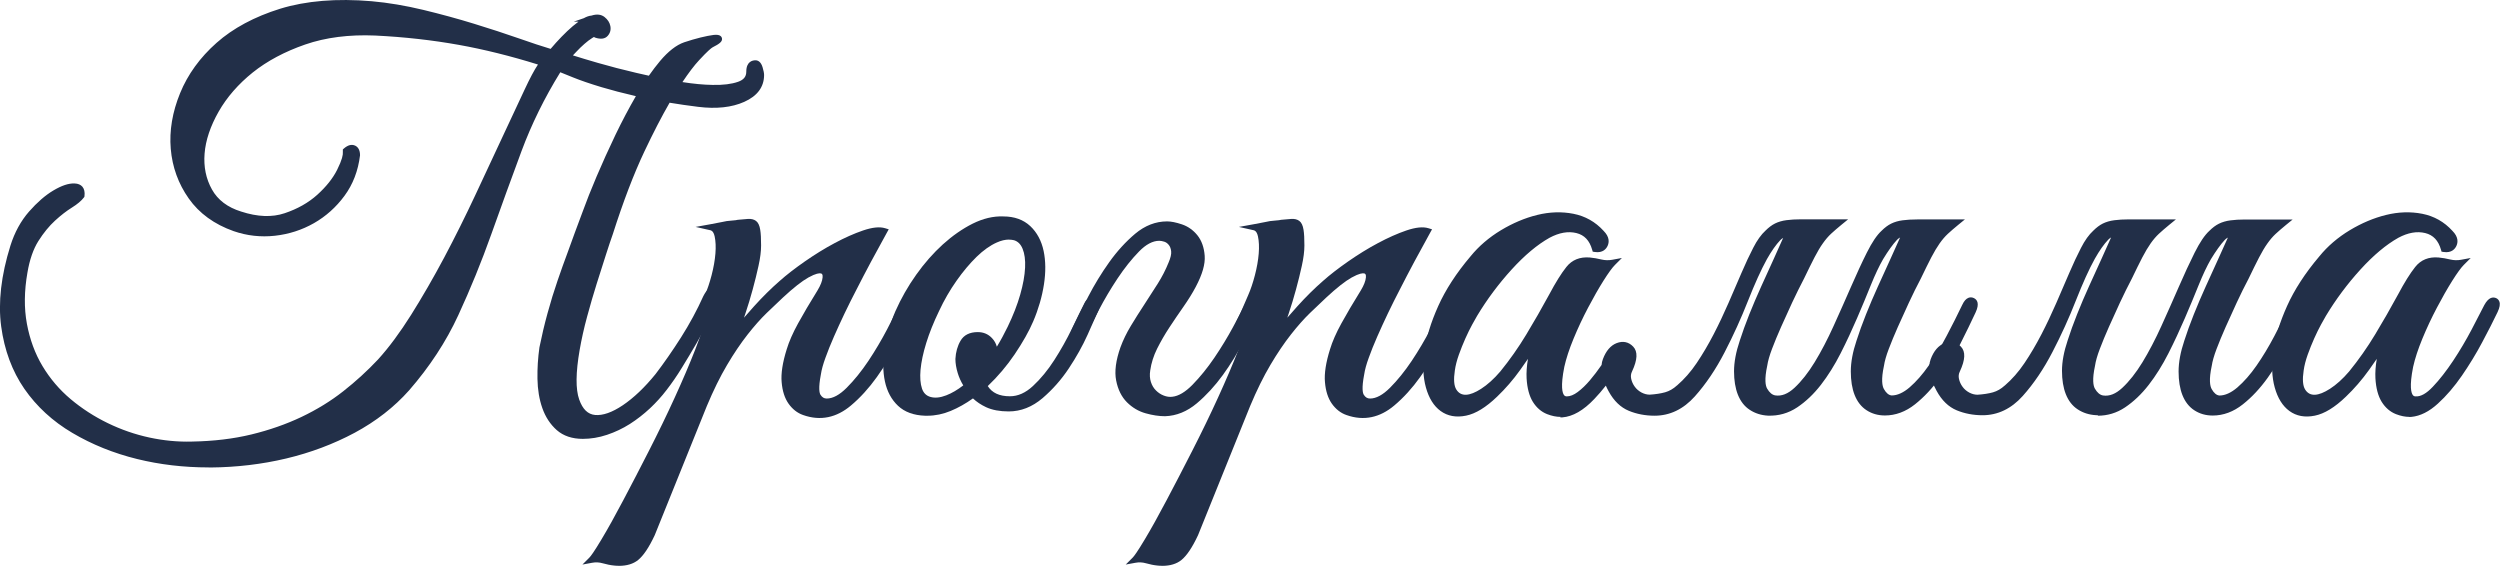 <?xml version="1.0" encoding="UTF-8"?> <svg xmlns="http://www.w3.org/2000/svg" id="_Слой_2" data-name="Слой 2" viewBox="0 0 407.18 92.15"> <defs> <style> .cls-1 { fill: #222f48; stroke-width: 0px; } </style> </defs> <g id="_Слой_2-2" data-name=" Слой 2"> <g> <g> <path class="cls-1" d="m123.93,12.23c0,1.74-.98,3.05-2.93,3.92-1.95.87-4.37,1.13-7.25.77-3.37-.42-6.34-.92-8.92-1.49-2.58-.57-4.82-1.14-6.71-1.71-1.89-.57-3.42-1.1-4.6-1.58-1.17-.48-2-.81-2.48-.99-2.7,4.33-4.9,8.76-6.58,13.29-1.68,4.54-3.32,9.04-4.91,13.52-1.59,4.48-3.38,8.86-5.36,13.16-1.98,4.3-4.63,8.34-7.93,12.12-2.4,2.7-5.32,4.97-8.74,6.8-3.42,1.83-7.11,3.21-11.04,4.15-3.94.93-7.98,1.41-12.12,1.44-4.15.03-8.11-.42-11.9-1.35-3.78-.93-7.25-2.33-10.41-4.19-3.15-1.86-5.71-4.2-7.66-7.03-1.95-2.82-3.19-6.14-3.7-9.96-.51-3.81-.02-8.12,1.49-12.93.66-2.1,1.64-3.89,2.93-5.36,1.29-1.47,2.57-2.58,3.83-3.33,1.26-.75,2.33-1.11,3.2-1.08.87.03,1.25.53,1.13,1.49-.36.48-.98.99-1.85,1.53-.87.54-1.8,1.26-2.79,2.16-.99.9-1.92,2.04-2.79,3.42-.87,1.38-1.49,3.15-1.85,5.32-.54,3.06-.57,5.9-.09,8.52.48,2.61,1.35,4.97,2.61,7.07,1.26,2.1,2.82,3.94,4.69,5.5,1.86,1.56,3.9,2.88,6.13,3.97,2.22,1.08,4.52,1.88,6.89,2.39,2.37.51,4.73.73,7.07.68,3.54-.06,6.8-.45,9.78-1.17,2.97-.72,5.72-1.68,8.25-2.88s4.82-2.61,6.89-4.24,3.98-3.36,5.72-5.23c1.8-1.98,3.62-4.43,5.45-7.34,1.83-2.91,3.63-6.04,5.41-9.37,1.77-3.33,3.45-6.71,5.05-10.14,1.59-3.42,3.08-6.61,4.46-9.55,1.38-2.94,2.58-5.51,3.6-7.71,1.02-2.19,1.86-3.71,2.52-4.55-4.75-1.5-9.28-2.64-13.61-3.42-4.33-.78-8.89-1.29-13.7-1.53-4.33-.18-8.19.32-11.58,1.49-3.4,1.17-6.29,2.72-8.7,4.64-2.4,1.92-4.3,4.1-5.68,6.53-1.38,2.43-2.16,4.78-2.34,7.03-.18,2.25.24,4.3,1.26,6.13,1.02,1.83,2.7,3.11,5.05,3.83,2.76.9,5.23.99,7.39.27,2.16-.72,3.99-1.76,5.5-3.11,1.5-1.35,2.61-2.75,3.33-4.19.72-1.44,1.05-2.49.99-3.15v-.18c.48-.42.9-.55,1.26-.41.36.15.54.53.54,1.13-.3,2.4-1.11,4.51-2.43,6.31-1.32,1.8-2.93,3.24-4.82,4.33-1.89,1.08-3.95,1.74-6.17,1.98-2.22.24-4.39,0-6.49-.72-3.06-1.08-5.42-2.79-7.07-5.14-1.65-2.34-2.6-4.96-2.84-7.84-.24-2.88.25-5.83,1.49-8.83,1.23-3,3.17-5.68,5.81-8.02,2.64-2.34,6.04-4.16,10.18-5.45,4.15-1.29,9.04-1.7,14.69-1.22,2.7.24,5.48.71,8.34,1.4,2.85.69,5.6,1.44,8.25,2.25,2.64.81,5.08,1.61,7.3,2.39,2.22.78,4.06,1.38,5.5,1.8.18-.24.54-.66,1.08-1.26.54-.6,1.14-1.22,1.8-1.85.66-.63,1.34-1.19,2.03-1.67.69-.48,1.28-.72,1.76-.72h-.09c.72-.24,1.29-.19,1.71.14.42.33.68.72.77,1.17.09.45-.02.84-.32,1.17-.3.33-.81.38-1.53.14-.18-.18-.48-.14-.9.14-.42.27-.86.6-1.31.99-.45.39-.9.83-1.35,1.31-.45.48-.83.87-1.13,1.17,1.26.42,2.88.92,4.87,1.49,1.98.57,4.07,1.11,6.26,1.62,2.19.51,4.38.96,6.58,1.35,2.19.39,4.17.6,5.95.63,1.77.03,3.21-.15,4.33-.54,1.11-.39,1.67-1.1,1.67-2.12,0-.9.33-1.35.99-1.35.3,0,.53.26.68.77.15.51.23.89.23,1.13Zm-30.01,44.7c-.66,3.79-.68,6.56-.05,8.34.63,1.77,1.64,2.72,3.02,2.84,1.38.12,2.99-.44,4.82-1.67,1.83-1.23,3.65-2.96,5.45-5.18,1.38-1.8,2.78-3.81,4.19-6.04,1.41-2.22,2.63-4.48,3.65-6.76.42-.84.9-1.26,1.44-1.26s.57.54.09,1.62c-.42.9-.93,1.95-1.53,3.15-.6,1.2-1.28,2.45-2.03,3.74-.75,1.29-1.53,2.6-2.34,3.92-.81,1.32-1.64,2.52-2.48,3.6-.78,1.02-1.67,2-2.66,2.93-.99.93-2.06,1.76-3.2,2.48-1.14.72-2.34,1.29-3.6,1.71-1.26.42-2.52.63-3.79.63-1.62,0-2.93-.44-3.92-1.31-.99-.87-1.73-2-2.21-3.38-.48-1.38-.74-2.91-.77-4.6-.03-1.68.07-3.36.32-5.05.36-1.8.8-3.63,1.31-5.5.51-1.86,1.05-3.62,1.62-5.27.57-1.65,1.11-3.17,1.62-4.55.51-1.38.92-2.49,1.22-3.33.24-.6.66-1.73,1.26-3.38.6-1.65,1.35-3.54,2.25-5.68.9-2.13,1.92-4.38,3.06-6.76,1.14-2.37,2.31-4.58,3.51-6.62,1.2-2.04,2.43-3.81,3.7-5.32,1.26-1.5,2.49-2.46,3.69-2.88.9-.3,1.77-.56,2.61-.77.84-.21,1.53-.35,2.07-.41.54-.06.81,0,.81.18s-.42.48-1.26.9c-.42.24-1.2.98-2.34,2.21-1.14,1.23-2.48,3.1-4.01,5.59-1.53,2.49-3.19,5.62-4.96,9.37-1.77,3.76-3.5,8.28-5.18,13.56-.3.84-.68,1.97-1.13,3.38-.45,1.41-.95,2.97-1.49,4.69-.54,1.71-1.07,3.51-1.58,5.41-.51,1.89-.92,3.71-1.22,5.45Z"></path> <path class="cls-1" d="m33.97,76.13c-4.03,0-7.95-.46-11.64-1.37-3.82-.94-7.36-2.37-10.54-4.25-3.21-1.89-5.83-4.31-7.82-7.18-1.99-2.88-3.26-6.3-3.78-10.18-.52-3.87-.01-8.29,1.51-13.15.68-2.16,1.7-4.02,3.03-5.54,1.32-1.5,2.65-2.66,3.95-3.43,1.36-.81,2.49-1.19,3.47-1.15.56.02.98.2,1.27.53.3.36.42.87.34,1.52l-.02.13-.08.11c-.4.53-1.05,1.08-1.98,1.66-.84.52-1.76,1.23-2.72,2.11-.95.87-1.87,1.99-2.71,3.32-.83,1.32-1.43,3.05-1.78,5.13-.53,3-.56,5.8-.09,8.34.47,2.54,1.32,4.87,2.55,6.91,1.23,2.05,2.77,3.85,4.58,5.37,1.82,1.53,3.85,2.84,6.03,3.9,2.18,1.06,4.46,1.85,6.78,2.35,2.32.5,4.66.73,6.96.66,3.5-.06,6.75-.45,9.67-1.16,2.92-.71,5.67-1.67,8.15-2.85,2.48-1.18,4.77-2.58,6.8-4.18,2.04-1.6,3.94-3.34,5.67-5.18,1.77-1.95,3.58-4.39,5.39-7.27,1.81-2.89,3.63-6.03,5.39-9.34,1.76-3.31,3.45-6.72,5.04-10.11,1.59-3.43,3.08-6.61,4.46-9.55,1.38-2.94,2.58-5.51,3.6-7.7.85-1.82,1.56-3.16,2.17-4.07-4.47-1.39-8.81-2.47-12.89-3.2-4.29-.77-8.88-1.29-13.63-1.52-4.24-.18-8.07.31-11.39,1.46-3.32,1.15-6.2,2.68-8.55,4.56-2.34,1.88-4.21,4.02-5.56,6.39-1.34,2.36-2.11,4.65-2.28,6.82-.17,2.14.23,4.11,1.2,5.84.95,1.71,2.55,2.92,4.76,3.6,2.65.87,5.04.96,7.08.27,2.09-.7,3.88-1.71,5.32-3.01,1.45-1.31,2.53-2.67,3.22-4.04.84-1.68.98-2.5.94-2.89v-.45s.17-.15.17-.15c.63-.55,1.23-.72,1.78-.49.39.16.85.57.85,1.59-.31,2.54-1.16,4.74-2.53,6.6-1.36,1.85-3.03,3.35-4.98,4.46-1.95,1.11-4.09,1.8-6.37,2.05-2.28.25-4.54,0-6.7-.75-3.15-1.11-5.62-2.9-7.32-5.32-1.7-2.41-2.68-5.13-2.93-8.09-.25-2.95.27-6,1.52-9.06,1.25-3.06,3.25-5.82,5.94-8.2,2.68-2.38,6.17-4.25,10.37-5.56C49.84.13,54.85-.29,60.53.2c2.71.24,5.54.72,8.41,1.41,2.85.69,5.64,1.45,8.27,2.26,2.62.8,5.08,1.61,7.32,2.39,2.05.72,3.78,1.29,5.15,1.7.21-.25.5-.59.89-1.02.56-.62,1.17-1.25,1.83-1.88.59-.56,1.2-1.07,1.82-1.53h-.78l1.65-.57c.45-.25.86-.39,1.24-.42.87-.28,1.58-.2,2.13.23.52.41.84.9.95,1.47.12.6-.03,1.16-.44,1.61-.44.49-1.14.58-2.06.27l-.17-.1s-.11.05-.3.18c-.4.25-.82.57-1.25.95-.44.38-.88.81-1.31,1.27-.21.22-.4.42-.57.6,1.13.36,2.5.77,4.09,1.23,1.97.57,4.06,1.11,6.24,1.62.68.16,1.36.31,2.04.46.61-.87,1.22-1.67,1.84-2.41,1.32-1.56,2.63-2.59,3.91-3.03.91-.3,1.8-.57,2.66-.78.86-.21,1.58-.35,2.14-.42.58-.06.93,0,1.15.19.14.12.22.3.22.48,0,.43-.39.77-1.54,1.35-.23.13-.83.62-2.2,2.1-.8.86-1.7,2.05-2.71,3.56,1.79.28,3.44.44,4.92.46,1.71.04,3.1-.14,4.15-.51.91-.32,1.33-.84,1.33-1.65,0-1.67,1.04-1.85,1.49-1.85.38,0,.88.2,1.16,1.12.17.57.25.98.25,1.27,0,1.95-1.09,3.42-3.23,4.38-2.03.91-4.56,1.18-7.52.81-1.63-.2-3.18-.43-4.64-.67-1.28,2.22-2.65,4.87-4.09,7.91-1.76,3.72-3.49,8.26-5.16,13.5-.31.86-.68,1.98-1.13,3.38-.45,1.41-.95,2.97-1.49,4.68-.54,1.72-1.07,3.54-1.57,5.39-.51,1.87-.91,3.69-1.21,5.41h0c-.64,3.68-.67,6.4-.07,8.08.56,1.58,1.41,2.4,2.59,2.51,1.26.11,2.77-.42,4.5-1.58,1.78-1.2,3.58-2.91,5.34-5.08,1.36-1.78,2.76-3.79,4.16-5.99,1.39-2.19,2.61-4.45,3.62-6.7.52-1.04,1.15-1.56,1.9-1.56.46,0,.68.24.78.39.26.4.19,1-.23,1.94-.43.91-.94,1.97-1.54,3.17-.6,1.2-1.29,2.47-2.04,3.77-.75,1.3-1.54,2.61-2.35,3.93-.81,1.33-1.66,2.55-2.51,3.65-.79,1.04-1.7,2.04-2.71,2.99-1.01.94-2.11,1.8-3.27,2.54-1.17.74-2.42,1.33-3.71,1.76-1.31.44-2.64.66-3.94.66-1.74,0-3.17-.48-4.25-1.43-1.05-.93-1.84-2.13-2.35-3.59-.5-1.42-.76-3.02-.79-4.75-.03-1.7.08-3.42.32-5.13.37-1.84.81-3.7,1.32-5.56.51-1.87,1.06-3.65,1.63-5.3.57-1.66,1.11-3.18,1.63-4.56.51-1.38.91-2.49,1.21-3.33.24-.61.66-1.74,1.26-3.38.59-1.64,1.35-3.55,2.26-5.7.91-2.14,1.94-4.42,3.07-6.78,1.08-2.24,2.2-4.36,3.33-6.31-2.11-.49-3.99-.98-5.59-1.46-1.9-.57-3.46-1.11-4.64-1.59-.9-.37-1.59-.65-2.08-.84-2.58,4.17-4.7,8.49-6.32,12.85-1.69,4.55-3.34,9.1-4.91,13.51-1.59,4.47-3.4,8.91-5.38,13.2-1.99,4.32-4.69,8.43-8.01,12.24-2.43,2.74-5.42,5.06-8.88,6.92-3.44,1.84-7.2,3.25-11.16,4.19-3.95.94-8.07,1.42-12.23,1.46-.13,0-.25,0-.38,0ZM12.04,30.89c-.76,0-1.71.34-2.84,1.01-1.21.72-2.46,1.81-3.71,3.23-1.24,1.41-2.19,3.16-2.83,5.18-1.47,4.71-1.97,8.99-1.47,12.72.5,3.72,1.71,6.99,3.61,9.74,1.9,2.75,4.42,5.06,7.5,6.88,3.1,1.83,6.55,3.22,10.27,4.14,3.73.92,7.68,1.37,11.77,1.34,4.09-.03,8.13-.51,12.01-1.43,3.88-.92,7.55-2.3,10.92-4.1,3.36-1.8,6.25-4.05,8.6-6.7,3.26-3.73,5.9-7.77,7.85-12,1.97-4.26,3.76-8.67,5.34-13.12,1.57-4.42,3.23-8.97,4.91-13.52,1.68-4.54,3.91-9.05,6.62-13.38l.22-.35.38.14c.48.18,1.31.51,2.49,1,1.15.47,2.68,1,4.55,1.56,1.66.5,3.62,1.01,5.84,1.51.32-.53.64-1.04.97-1.53-.55-.12-1.11-.25-1.66-.38-2.19-.51-4.31-1.06-6.29-1.63-1.98-.57-3.62-1.07-4.89-1.49l-.77-.26.57-.57c.3-.3.67-.68,1.12-1.16.46-.49.93-.94,1.39-1.34.47-.41.93-.76,1.36-1.03.7-.45,1.15-.36,1.42-.16.34.1.74.17.92-.03.19-.21.25-.44.19-.74-.07-.33-.26-.62-.59-.88-.1-.08-.42-.33-1.24-.05l-.07-.2v.23c-.26,0-.72.11-1.47.63-.67.47-1.33,1.01-1.97,1.62-.64.61-1.23,1.22-1.78,1.82-.53.58-.88,1-1.05,1.23l-.21.28-.33-.1c-1.44-.42-3.3-1.03-5.52-1.81-2.23-.78-4.68-1.58-7.28-2.38-2.62-.8-5.39-1.56-8.22-2.25-2.82-.68-5.6-1.15-8.26-1.38-5.55-.47-10.43-.07-14.5,1.2-4.06,1.27-7.43,3.07-10,5.35-2.57,2.28-4.49,4.92-5.68,7.84-1.2,2.92-1.69,5.81-1.45,8.6.23,2.78,1.16,5.33,2.75,7.59,1.58,2.25,3.88,3.91,6.83,4.95,2.02.69,4.13.93,6.27.7,2.14-.23,4.15-.88,5.98-1.92,1.82-1.04,3.39-2.45,4.67-4.19,1.26-1.72,2.05-3.77,2.34-6.07,0-.31-.08-.54-.24-.6-.16-.07-.38.05-.56.18.04.72-.3,1.82-1.05,3.32-.74,1.49-1.9,2.95-3.45,4.34-1.55,1.39-3.46,2.47-5.67,3.21-2.26.75-4.85.66-7.7-.27-2.45-.75-4.25-2.12-5.33-4.06-1.07-1.91-1.51-4.07-1.32-6.41.19-2.32,1-4.75,2.41-7.24,1.41-2.48,3.36-4.72,5.8-6.68,2.44-1.95,5.41-3.54,8.85-4.72,3.44-1.19,7.4-1.69,11.76-1.51,4.8.24,9.43.76,13.77,1.54,4.32.78,8.92,1.94,13.67,3.44l.69.22-.45.57c-.63.81-1.46,2.31-2.46,4.45-1.02,2.19-2.22,4.76-3.6,7.71-1.38,2.94-2.87,6.13-4.46,9.55-1.59,3.41-3.29,6.83-5.06,10.16-1.77,3.33-3.6,6.5-5.43,9.4-1.84,2.93-3.69,5.42-5.51,7.42-1.76,1.88-3.71,3.66-5.78,5.28-2.09,1.64-4.44,3.08-6.99,4.29-2.54,1.21-5.35,2.19-8.34,2.92-2.99.73-6.32,1.12-9.89,1.19-2.37.05-4.79-.17-7.19-.69-2.4-.52-4.76-1.33-7.01-2.43-2.25-1.1-4.35-2.45-6.23-4.03-1.9-1.59-3.51-3.48-4.79-5.62-1.29-2.15-2.19-4.58-2.68-7.24-.49-2.66-.46-5.58.09-8.69.37-2.21,1.01-4.06,1.92-5.5.89-1.41,1.86-2.6,2.88-3.53,1.01-.92,1.97-1.66,2.87-2.22.75-.47,1.3-.9,1.63-1.3.02-.22,0-.47-.12-.61-.09-.11-.28-.17-.54-.18-.03,0-.05,0-.08,0Zm92.55-15c-1.18,2.01-2.34,4.2-3.45,6.52-1.13,2.34-2.15,4.61-3.05,6.74-.9,2.13-1.66,4.03-2.24,5.65-.6,1.66-1.03,2.79-1.27,3.39-.3.83-.7,1.94-1.21,3.32-.51,1.38-1.05,2.89-1.62,4.54-.56,1.63-1.11,3.4-1.61,5.24-.5,1.84-.94,3.68-1.3,5.46-.23,1.62-.34,3.29-.31,4.94.03,1.62.28,3.12.74,4.44.45,1.29,1.14,2.36,2.07,3.17.89.78,2.1,1.18,3.59,1.18,1.2,0,2.42-.2,3.63-.61,1.22-.41,2.39-.96,3.5-1.66,1.11-.7,2.17-1.52,3.12-2.42.97-.91,1.84-1.87,2.6-2.87.83-1.07,1.66-2.27,2.45-3.56.81-1.32,1.59-2.62,2.34-3.91.74-1.28,1.42-2.53,2.01-3.71.6-1.2,1.11-2.24,1.53-3.14.22-.5.28-.77.29-.9-.4.07-.71.56-.92.97-1.02,2.27-2.26,4.57-3.68,6.8-1.41,2.22-2.83,4.26-4.22,6.07-1.83,2.26-3.71,4.04-5.57,5.29-1.92,1.29-3.66,1.88-5.14,1.75-1.59-.14-2.75-1.21-3.45-3.17-.67-1.87-.66-4.68.02-8.59h0c.3-1.75.71-3.6,1.23-5.5.5-1.86,1.04-3.69,1.58-5.43.54-1.71,1.04-3.27,1.49-4.69.45-1.42.83-2.55,1.13-3.4,1.67-5.26,3.42-9.85,5.2-13.61,1.38-2.92,2.7-5.49,3.94-7.66-1.16-.21-2.25-.42-3.28-.65l-.13-.03Zm5.01-.07c1.33.21,2.74.42,4.21.6,2.78.35,5.13.1,6.99-.73,1.77-.79,2.63-1.92,2.63-3.46,0-.13-.04-.41-.21-.99-.1-.35-.2-.41-.2-.41-.18,0-.48,0-.48.85s-.35,2.01-2,2.59c-1.16.41-2.68.59-4.5.57-1.65-.03-3.5-.21-5.5-.55-.21.33-.43.67-.65,1.03-.1.16-.2.32-.3.49Zm-4.47-.84c1.06.23,2.2.45,3.41.66.17-.29.34-.57.51-.84.15-.24.29-.47.43-.69-1.12-.2-2.24-.42-3.36-.66-.33.49-.66,1-.99,1.53Zm1.61-2.42c1.11.23,2.22.44,3.32.64,1.13-1.73,2.16-3.09,3.05-4.06,1.58-1.71,2.16-2.13,2.46-2.3.04-.02.07-.04.11-.05-.4.07-.85.17-1.36.3-.83.21-1.69.46-2.58.76-1.1.39-2.27,1.31-3.47,2.73-.52.61-1.03,1.28-1.54,1.99Z"></path> </g> <g> <path class="cls-1" d="m106.18,86.94c-.9,1.92-1.76,3.21-2.57,3.88-.81.66-1.97.93-3.47.81-.6-.06-1.22-.18-1.85-.36s-1.28-.21-1.94-.09c.36-.36,1.05-1.4,2.07-3.11,1.02-1.71,2.19-3.82,3.51-6.31,1.32-2.49,2.73-5.21,4.24-8.16,1.5-2.94,2.9-5.83,4.19-8.65,1.29-2.82,2.4-5.42,3.33-7.8.93-2.37,1.55-4.25,1.85-5.63-.48.78-1.02,1.28-1.62,1.49-.6.21-.75-.01-.45-.68.24-.48.54-1.14.9-1.98.36-.84.66-1.53.9-2.07.42-.96.8-2.07,1.13-3.33.33-1.26.54-2.46.63-3.6.09-1.14.04-2.12-.14-2.93s-.54-1.28-1.08-1.4c.66-.12,1.29-.24,1.89-.36.48-.12.98-.19,1.49-.23.51-.03.86-.07,1.04-.13.66-.06,1.2-.1,1.62-.14.42-.03.75.04.99.23.24.18.41.56.5,1.13.09.57.13,1.4.13,2.48,0,.9-.13,1.97-.41,3.2-.27,1.23-.59,2.51-.95,3.83-.36,1.32-.75,2.61-1.17,3.88-.42,1.26-.81,2.37-1.17,3.33.9-1.14,2.04-2.48,3.42-4.01,1.38-1.53,2.76-2.9,4.15-4.1,1.08-.96,2.42-2,4.01-3.11,1.59-1.11,3.2-2.1,4.82-2.97,1.62-.87,3.14-1.55,4.55-2.03,1.41-.48,2.51-.6,3.29-.36-1.8,3.24-3.46,6.34-4.96,9.28-.66,1.26-1.31,2.55-1.94,3.88-.63,1.32-1.22,2.6-1.76,3.83-.54,1.23-1.01,2.39-1.4,3.47-.39,1.08-.65,2.01-.77,2.79-.36,1.86-.36,3.08,0,3.65.36.57.84.86,1.44.86,1.14,0,2.34-.63,3.6-1.89s2.46-2.75,3.6-4.46c1.14-1.71,2.16-3.44,3.06-5.18.9-1.74,1.59-3.09,2.07-4.06.36-.78.77-1.07,1.22-.86.45.21.46.77.04,1.67-.66,1.38-1.49,3.03-2.48,4.96-.99,1.92-2.12,3.77-3.38,5.54-1.26,1.77-2.64,3.29-4.15,4.55-1.5,1.26-3.12,1.89-4.87,1.89-.78,0-1.59-.15-2.43-.45-.84-.3-1.55-.86-2.12-1.67-.57-.81-.92-1.89-1.04-3.24-.12-1.35.15-3.08.81-5.18.36-1.2.96-2.57,1.8-4.1.84-1.53,1.89-3.32,3.15-5.36.54-.9.84-1.68.9-2.34.06-.66-.17-1.05-.68-1.17-.51-.12-1.31.12-2.39.72-1.08.6-2.49,1.71-4.24,3.33-.78.72-1.67,1.56-2.66,2.52-.99.96-2.04,2.15-3.15,3.56-1.11,1.41-2.24,3.08-3.38,5-1.14,1.92-2.25,4.18-3.33,6.76l-8.47,21Z"></path> <path class="cls-1" d="m100.8,92.15c-.23,0-.46,0-.7-.03-.64-.06-1.29-.19-1.95-.38-.56-.16-1.12-.19-1.71-.08l-1.58.29,1.13-1.13c.23-.23.76-.93,2-3.01,1.01-1.69,2.19-3.8,3.5-6.29,1.32-2.49,2.74-5.23,4.23-8.15,1.49-2.92,2.9-5.82,4.18-8.63,1.28-2.8,2.4-5.42,3.32-7.77.55-1.41,1-2.65,1.32-3.71-.15.09-.31.16-.47.22-.49.17-.85.13-1.08-.12-.37-.4-.09-1,.01-1.23.24-.49.54-1.14.9-1.97.36-.84.66-1.54.9-2.08.41-.93.78-2.03,1.1-3.26.32-1.23.53-2.41.62-3.52.09-1.09.04-2.02-.12-2.78-.2-.91-.58-.99-.7-1.02l-2.41-.54,2.43-.44c.66-.12,1.28-.24,1.88-.36.48-.12,1.01-.2,1.55-.23.63-.04.85-.09.91-.11l.11-.02c.66-.06,1.21-.1,1.63-.14.55-.04.99.07,1.33.32.35.26.58.74.69,1.45.1.6.14,1.44.14,2.56,0,.94-.14,2.05-.42,3.31-.27,1.24-.59,2.53-.95,3.85-.35,1.3-.75,2.61-1.18,3.9-.08.23-.16.46-.23.69.51-.59,1.05-1.21,1.64-1.86,1.39-1.54,2.8-2.93,4.19-4.14,1.09-.97,2.46-2.03,4.05-3.14,1.6-1.11,3.23-2.13,4.87-3,1.64-.88,3.2-1.57,4.63-2.06,1.53-.52,2.7-.64,3.6-.37l.59.18-.3.54c-1.79,3.22-3.46,6.34-4.95,9.27-.64,1.23-1.29,2.52-1.93,3.86-.63,1.32-1.21,2.59-1.75,3.82-.54,1.23-1,2.38-1.38,3.44-.38,1.04-.63,1.95-.74,2.7-.44,2.28-.23,3.05-.07,3.31.27.43.59.62,1.02.62,1,0,2.09-.59,3.25-1.75,1.23-1.23,2.42-2.71,3.54-4.38,1.13-1.7,2.15-3.43,3.04-5.13.9-1.74,1.59-3.09,2.07-4.05.28-.61.62-.99,1.02-1.13.28-.1.57-.09.86.05.52.24.98.84.29,2.33-.67,1.4-1.5,3.07-2.49,4.97-1,1.94-2.15,3.82-3.42,5.6-1.28,1.79-2.7,3.36-4.23,4.64-2.3,1.93-4.92,2.56-7.79,1.53-.94-.33-1.73-.96-2.36-1.85-.62-.88-1-2.05-1.12-3.49-.13-1.41.15-3.22.83-5.38.37-1.23.99-2.64,1.84-4.19.84-1.52,1.9-3.34,3.17-5.38.5-.83.78-1.54.83-2.13.05-.56-.16-.61-.29-.64-.22-.05-.77-.03-2.03.67-1.04.58-2.44,1.68-4.14,3.26-.78.72-1.66,1.56-2.65,2.52-.97.94-2.02,2.12-3.11,3.51-1.09,1.39-2.22,3.05-3.34,4.95-1.12,1.89-2.23,4.14-3.3,6.7l-8.48,21.02c-.94,2.01-1.83,3.33-2.71,4.05-.78.63-1.83.95-3.13.95Zm-3.38-1.54c.34.02.68.08,1.01.17.6.17,1.19.29,1.76.34,1.35.11,2.4-.13,3.1-.7.75-.61,1.56-1.85,2.43-3.69l8.47-20.99c1.09-2.6,2.22-4.9,3.37-6.83,1.15-1.93,2.29-3.63,3.42-5.06,1.12-1.42,2.19-2.63,3.2-3.61.99-.96,1.88-1.81,2.67-2.53,1.76-1.64,3.22-2.78,4.33-3.4,1.22-.68,2.1-.92,2.75-.77.36.08,1.18.42,1.06,1.7-.07.75-.39,1.58-.97,2.56-1.26,2.04-2.32,3.84-3.14,5.35-.82,1.49-1.41,2.84-1.76,4-.64,2.04-.91,3.71-.79,4.99.11,1.26.43,2.27.95,3,.52.73,1.13,1.22,1.88,1.48,2.54.91,4.78.35,6.81-1.35,1.47-1.23,2.83-2.73,4.06-4.46,1.24-1.74,2.37-3.59,3.34-5.48.98-1.9,1.81-3.56,2.47-4.94.24-.52.33-.94.19-1-.08.02-.31.09-.55.61-.49.98-1.18,2.33-2.08,4.08-.9,1.74-1.94,3.5-3.09,5.23-1.16,1.73-2.39,3.26-3.67,4.54-1.35,1.35-2.68,2.04-3.96,2.04-.77,0-1.42-.38-1.86-1.09-.44-.7-.46-1.97-.07-4.01.12-.79.39-1.76.79-2.87.39-1.08.86-2.25,1.41-3.5.54-1.24,1.13-2.52,1.76-3.84.65-1.35,1.3-2.66,1.95-3.89,1.4-2.74,2.95-5.66,4.62-8.67-.61-.02-1.4.13-2.35.45-1.38.47-2.88,1.14-4.48,2-1.6.86-3.21,1.85-4.77,2.94-1.56,1.09-2.9,2.13-3.96,3.07-1.37,1.19-2.75,2.55-4.11,4.06-1.36,1.5-2.5,2.84-3.4,3.99l-1.99,2.51,1.13-3c.36-.96.75-2.06,1.17-3.32.42-1.27.81-2.56,1.16-3.85.36-1.3.67-2.58.94-3.81.26-1.19.39-2.23.39-3.09,0-1.05-.04-1.86-.13-2.4-.1-.61-.26-.77-.3-.8-.14-.1-.36-.15-.66-.13-.41.03-.93.07-1.56.13-.16.05-.45.1-1.1.14-.48.03-.95.1-1.4.21-.27.06-.55.11-.83.16.17.27.3.6.39,1,.19.86.24,1.89.15,3.08-.09,1.16-.31,2.4-.65,3.69-.34,1.28-.72,2.43-1.15,3.41-.24.54-.54,1.23-.9,2.07-.34.79-.62,1.42-.86,1.9.41-.21.79-.61,1.14-1.18l1.54-2.5-.63,2.87c-.31,1.41-.94,3.33-1.87,5.71-.93,2.37-2.06,5-3.35,7.82-1.29,2.82-2.7,5.74-4.2,8.67-1.49,2.92-2.92,5.67-4.24,8.16-1.32,2.5-2.51,4.63-3.53,6.33-.58.98-1.06,1.74-1.44,2.29Z"></path> </g> <g> <path class="cls-1" d="m178.45,50.35c-.36.84-.95,2.16-1.76,3.97s-1.82,3.6-3.02,5.41c-1.2,1.8-2.6,3.39-4.19,4.75-1.59,1.36-3.32,2.04-5.18,2.04-1.38,0-2.54-.22-3.47-.65-.93-.43-1.7-.98-2.3-1.63-1.26.94-2.55,1.69-3.88,2.24-1.32.55-2.64.79-3.97.73-1.74-.06-3.11-.55-4.1-1.48-.99-.93-1.65-2.17-1.98-3.7-.33-1.53-.35-3.27-.04-5.23.3-1.95.87-3.92,1.71-5.9.9-2.04,2.01-3.99,3.33-5.86,1.32-1.86,2.75-3.48,4.28-4.87,1.53-1.38,3.11-2.48,4.73-3.29,1.62-.81,3.21-1.19,4.78-1.13,1.68,0,3.03.48,4.06,1.44,1.02.96,1.7,2.22,2.03,3.79.33,1.56.34,3.32.04,5.27-.3,1.95-.87,3.92-1.71,5.9-.66,1.56-1.65,3.32-2.97,5.27-1.32,1.95-2.85,3.74-4.6,5.36.78,1.5,2.19,2.25,4.24,2.25,1.44,0,2.81-.6,4.1-1.8,1.29-1.2,2.48-2.64,3.56-4.33,1.08-1.68,2.04-3.39,2.88-5.14.84-1.74,1.53-3.15,2.07-4.24.24-.48.6-.63,1.08-.45.48.18.57.6.27,1.26Zm-13.16-11.72c-.96-.24-2.01-.1-3.15.41-1.14.51-2.28,1.32-3.42,2.43-1.14,1.11-2.25,2.43-3.33,3.97s-2.04,3.2-2.88,5c-.9,1.86-1.61,3.62-2.12,5.27-.51,1.65-.83,3.14-.95,4.46-.12,1.32-.03,2.42.27,3.29.3.87.87,1.43,1.71,1.67.84.24,1.8.15,2.88-.27,1.08-.42,2.16-1.08,3.24-1.98-.48-.72-.84-1.47-1.08-2.25-.24-.78-.36-1.5-.36-2.16.06-1.02.32-1.92.77-2.7.45-.78,1.25-1.17,2.39-1.17.78,0,1.43.27,1.94.81.51.54.77,1.17.77,1.89,0,.18-.02.35-.05.5-.03.15-.08.32-.14.5,1.02-1.5,1.95-3.12,2.79-4.87.9-1.86,1.59-3.63,2.07-5.32.48-1.68.75-3.18.81-4.51.06-1.32-.09-2.42-.45-3.29-.36-.87-.93-1.43-1.71-1.67Z"></path> <path class="cls-1" d="m151.08,67.71c-.13,0-.27,0-.4,0-1.85-.06-3.34-.6-4.42-1.62-1.06-1-1.78-2.33-2.13-3.96-.34-1.59-.36-3.41-.05-5.41.31-1.99.89-4.01,1.75-6.02.92-2.07,2.05-4.07,3.39-5.95,1.33-1.88,2.8-3.54,4.35-4.95,1.56-1.41,3.19-2.54,4.84-3.37,1.69-.84,3.37-1.25,5.02-1.18h0c1.78,0,3.26.53,4.38,1.58,1.09,1.03,1.82,2.39,2.17,4.05.34,1.62.36,3.45.05,5.45-.31,1.99-.89,4.01-1.75,6.02-.67,1.58-1.69,3.39-3.02,5.36-1.26,1.86-2.73,3.6-4.38,5.17.72,1.12,1.9,1.66,3.6,1.66,1.32,0,2.55-.55,3.76-1.67,1.26-1.17,2.43-2.59,3.48-4.23,1.06-1.65,2.02-3.36,2.85-5.08.84-1.74,1.53-3.16,2.08-4.24.36-.71.98-.97,1.7-.7.42.16.6.43.68.62.15.36.11.79-.13,1.31-.36.84-.95,2.17-1.76,3.97-.82,1.82-1.85,3.66-3.06,5.48-1.22,1.84-2.67,3.47-4.28,4.85-1.68,1.43-3.53,2.16-5.51,2.16-1.45,0-2.69-.23-3.68-.69-.83-.39-1.55-.87-2.14-1.43-1.18.84-2.4,1.53-3.63,2.04-1.25.52-2.52.78-3.78.78Zm12.02-31.47c-1.4,0-2.82.36-4.25,1.08-1.57.79-3.13,1.87-4.62,3.21-1.5,1.35-2.92,2.96-4.21,4.78-1.29,1.82-2.4,3.77-3.28,5.77-.82,1.93-1.38,3.87-1.68,5.78-.29,1.88-.28,3.58.04,5.05.31,1.42.92,2.58,1.84,3.44.9.84,2.17,1.3,3.77,1.35,1.25.06,2.51-.18,3.76-.7,1.28-.53,2.55-1.27,3.77-2.18l.36-.27.31.33c.55.6,1.27,1.12,2.14,1.52.86.4,1.96.6,3.26.6,1.73,0,3.37-.65,4.86-1.92,1.55-1.32,2.93-2.88,4.1-4.64,1.18-1.77,2.18-3.57,2.98-5.33.81-1.8,1.39-3.12,1.75-3.96h0c.14-.31.14-.48.12-.53-.01-.03-.09-.06-.11-.07-.2-.08-.32-.08-.46.21-.54,1.08-1.23,2.49-2.07,4.23-.85,1.76-1.83,3.51-2.91,5.19-1.1,1.71-2.32,3.2-3.64,4.42-1.38,1.28-2.87,1.94-4.44,1.94-2.24,0-3.81-.85-4.68-2.52l-.17-.34.28-.26c1.71-1.59,3.23-3.36,4.52-5.28,1.3-1.92,2.28-3.66,2.93-5.19.82-1.93,1.38-3.88,1.68-5.78.29-1.88.28-3.6-.04-5.09-.31-1.45-.94-2.64-1.88-3.52-.94-.88-2.15-1.31-3.71-1.31-.1,0-.2,0-.3,0Zm-10.72,29.52c-.38,0-.75-.05-1.1-.15-1-.28-1.69-.95-2.05-1.99-.32-.93-.42-2.11-.3-3.5.12-1.35.45-2.88.97-4.56.51-1.66,1.24-3.46,2.15-5.34.85-1.81,1.83-3.52,2.93-5.07,1.09-1.55,2.24-2.91,3.39-4.04,1.18-1.15,2.38-2,3.57-2.53,1.24-.55,2.41-.7,3.48-.43h.03c.93.29,1.61.95,2.03,1.96.39.93.55,2.11.49,3.5-.06,1.36-.34,2.91-.83,4.62-.49,1.71-1.2,3.52-2.1,5.4-.85,1.76-1.8,3.42-2.83,4.93l-2.01,2.96,1.12-3.39c.05-.16.09-.31.12-.44.02-.12.04-.25.04-.4,0-.59-.21-1.1-.63-1.55-.42-.44-.93-.65-1.57-.65-.96,0-1.6.3-1.96.92-.41.71-.65,1.55-.7,2.48,0,.58.11,1.26.34,1.99.22.73.57,1.45,1.02,2.12l.25.37-.35.29c-1.12.93-2.26,1.63-3.38,2.06-.74.29-1.45.44-2.1.44Zm11.97-26.74c-.63,0-1.3.16-2.01.48-1.08.48-2.19,1.27-3.28,2.33-1.11,1.09-2.22,2.4-3.27,3.9-1.06,1.5-2.02,3.16-2.84,4.92-.89,1.84-1.59,3.59-2.09,5.21-.5,1.61-.81,3.08-.93,4.36-.11,1.25-.03,2.28.24,3.08.25.72.7,1.16,1.38,1.35.73.21,1.59.12,2.57-.26.91-.35,1.84-.9,2.77-1.62-.39-.64-.69-1.31-.9-2-.25-.82-.38-1.6-.38-2.31.06-1.12.34-2.11.83-2.95.54-.94,1.49-1.42,2.82-1.42.92,0,1.69.33,2.3.97.4.42.66.89.8,1.41.63-1.03,1.22-2.13,1.77-3.26.88-1.82,1.57-3.58,2.04-5.24.47-1.64.73-3.11.79-4.39.06-1.24-.08-2.28-.41-3.07-.3-.73-.75-1.18-1.38-1.38-.26-.06-.53-.1-.81-.1Z"></path> </g> <g> <path class="cls-1" d="m182.96,56.75c.42-1.14.98-2.28,1.67-3.42.69-1.14,1.41-2.28,2.16-3.42.75-1.14,1.49-2.28,2.21-3.42.72-1.14,1.32-2.31,1.8-3.51.36-.84.51-1.53.45-2.07-.06-.54-.23-.98-.5-1.31-.27-.33-.59-.55-.95-.68-.36-.12-.69-.18-.99-.18-1.2,0-2.42.63-3.65,1.89-1.23,1.26-2.42,2.75-3.56,4.46-1.14,1.71-2.16,3.44-3.06,5.18-.9,1.74-1.59,3.1-2.07,4.06-.18.42-.39.69-.63.81-.24.12-.45.14-.63.04-.18-.09-.29-.27-.32-.54-.03-.27.07-.65.32-1.13.66-1.38,1.49-3.03,2.48-4.96.99-1.92,2.12-3.77,3.38-5.54,1.26-1.77,2.64-3.29,4.15-4.55,1.5-1.26,3.12-1.89,4.87-1.89.6,0,1.35.15,2.25.45.9.3,1.67.84,2.3,1.62.63.78.99,1.8,1.08,3.06.09,1.26-.38,2.85-1.4,4.78-.54,1.02-1.2,2.09-1.98,3.2-.78,1.11-1.55,2.24-2.3,3.38-.75,1.14-1.43,2.31-2.03,3.51-.6,1.2-.99,2.43-1.17,3.69-.12.78-.08,1.49.14,2.12.21.63.53,1.16.95,1.58.42.42.9.74,1.44.95.54.21,1.08.29,1.62.23,1.14-.12,2.34-.83,3.6-2.12,1.26-1.29,2.46-2.78,3.6-4.46,1.14-1.68,2.16-3.36,3.06-5.05.9-1.68,1.59-3,2.07-3.97.36-.78.77-1.07,1.22-.86.45.21.46.77.05,1.67-.66,1.38-1.49,3.03-2.48,4.96-.99,1.92-2.12,3.76-3.38,5.5-1.26,1.74-2.64,3.24-4.15,4.51-1.5,1.26-3.12,1.92-4.87,1.98-.9,0-1.89-.15-2.97-.45-1.08-.3-2.03-.86-2.84-1.67s-1.35-1.91-1.62-3.29c-.27-1.38-.04-3.09.68-5.14Z"></path> <path class="cls-1" d="m189.73,67.79c-.96,0-2.01-.16-3.12-.47-1.16-.32-2.19-.93-3.06-1.8-.88-.88-1.47-2.07-1.76-3.55-.29-1.46-.05-3.28.7-5.4h0c.43-1.17,1-2.35,1.71-3.52.69-1.14,1.42-2.3,2.17-3.44.75-1.14,1.48-2.28,2.2-3.42.7-1.11,1.29-2.26,1.76-3.43.33-.77.47-1.38.42-1.83-.05-.44-.18-.79-.39-1.04-.21-.26-.45-.43-.72-.52-.31-.1-.59-.15-.83-.15-1.06,0-2.17.59-3.29,1.74-1.21,1.24-2.38,2.71-3.5,4.39-1.12,1.68-2.14,3.41-3.04,5.13-.9,1.74-1.59,3.09-2.07,4.05-.22.51-.5.86-.85,1.03-.48.24-.85.16-1.08.04-.23-.12-.53-.37-.59-.93-.04-.37.07-.82.37-1.4.65-1.37,1.49-3.04,2.48-4.96,1-1.93,2.15-3.82,3.42-5.6,1.28-1.8,2.71-3.36,4.23-4.64,1.59-1.33,3.33-2.01,5.19-2.01.66,0,1.45.16,2.41.48.99.33,1.84.93,2.53,1.78.69.86,1.09,1.98,1.19,3.34.1,1.37-.38,3.02-1.45,5.05-.54,1.03-1.22,2.12-2.01,3.25-.78,1.11-1.54,2.23-2.29,3.37-.74,1.12-1.41,2.29-2,3.46-.57,1.15-.95,2.34-1.12,3.54-.11.7-.07,1.34.11,1.89.18.56.46,1.02.83,1.38.37.37.79.65,1.27.83.46.18.93.25,1.39.19,1.02-.11,2.13-.77,3.3-1.97,1.23-1.26,2.43-2.74,3.55-4.39,1.13-1.67,2.15-3.35,3.04-5,.9-1.68,1.59-2.99,2.07-3.95.28-.61.62-.99,1.02-1.13.28-.1.57-.09.86.05.51.24.98.84.29,2.33-.67,1.41-1.51,3.08-2.49,4.97-1,1.93-2.15,3.81-3.42,5.56-1.28,1.76-2.7,3.31-4.23,4.6-1.58,1.33-3.32,2.04-5.17,2.1h0Zm-6.3-10.87c-.69,1.95-.91,3.59-.66,4.87.25,1.27.75,2.29,1.49,3.03s1.63,1.26,2.62,1.54c1.03.29,1.99.43,2.84.43,1.6-.06,3.14-.68,4.54-1.87,1.47-1.23,2.83-2.72,4.06-4.42,1.24-1.72,2.37-3.54,3.34-5.43.97-1.89,1.8-3.55,2.47-4.94.29-.61.3-.95.19-1-.12.03-.31.09-.55.61-.49.98-1.18,2.31-2.09,3.99-.9,1.68-1.94,3.4-3.09,5.09-1.15,1.7-2.39,3.22-3.66,4.53-1.34,1.37-2.65,2.13-3.91,2.27-.62.07-1.24-.02-1.86-.26-.6-.23-1.15-.59-1.61-1.06-.47-.47-.83-1.07-1.07-1.77-.24-.7-.29-1.49-.15-2.35.19-1.3.6-2.6,1.22-3.84.61-1.21,1.3-2.41,2.06-3.57.75-1.15,1.52-2.28,2.31-3.39.77-1.1,1.43-2.16,1.95-3.15.97-1.83,1.42-3.35,1.34-4.51-.08-1.15-.41-2.09-.97-2.79-.57-.7-1.26-1.19-2.07-1.46-.85-.28-1.55-.42-2.09-.42-1.61,0-3.14.6-4.54,1.78-1.46,1.23-2.83,2.73-4.06,4.46-1.24,1.75-2.37,3.59-3.34,5.48-.99,1.91-1.82,3.58-2.47,4.94-.27.54-.28.78-.27.85.01.1.03.14.04.15.04.02.12-.01.18-.04.06-.03.22-.14.4-.56.49-.99,1.19-2.34,2.09-4.09.91-1.76,1.95-3.52,3.09-5.23,1.15-1.73,2.37-3.25,3.62-4.53,1.32-1.36,2.67-2.04,4.01-2.04.35,0,.74.07,1.15.21.45.15.85.43,1.18.83.33.41.53.93.61,1.57.07.64-.09,1.4-.49,2.33-.49,1.22-1.11,2.43-1.84,3.58-.72,1.14-1.46,2.29-2.21,3.43-.74,1.13-1.47,2.28-2.15,3.41-.67,1.11-1.22,2.23-1.62,3.33Z"></path> </g> <g> <path class="cls-1" d="m194.67,86.94c-.9,1.92-1.76,3.21-2.57,3.88-.81.66-1.97.93-3.47.81-.6-.06-1.22-.18-1.85-.36s-1.28-.21-1.94-.09c.36-.36,1.05-1.4,2.07-3.11,1.02-1.71,2.19-3.82,3.51-6.31,1.32-2.49,2.73-5.21,4.24-8.16,1.5-2.94,2.9-5.83,4.19-8.65,1.29-2.82,2.4-5.42,3.33-7.8.93-2.37,1.55-4.25,1.85-5.63-.48.78-1.02,1.28-1.62,1.49-.6.21-.75-.01-.45-.68.24-.48.54-1.14.9-1.98.36-.84.66-1.53.9-2.07.42-.96.8-2.07,1.13-3.33.33-1.26.54-2.46.63-3.6.09-1.14.04-2.12-.14-2.93s-.54-1.28-1.08-1.4c.66-.12,1.29-.24,1.89-.36.48-.12.98-.19,1.49-.23.51-.03.86-.07,1.04-.13.66-.06,1.2-.1,1.62-.14.42-.03.75.04.99.23.24.18.41.56.5,1.13.09.57.13,1.4.13,2.48,0,.9-.13,1.97-.41,3.2-.27,1.23-.59,2.51-.95,3.83-.36,1.32-.75,2.61-1.17,3.88-.42,1.26-.81,2.37-1.17,3.33.9-1.14,2.04-2.48,3.42-4.01,1.38-1.53,2.76-2.9,4.15-4.1,1.08-.96,2.42-2,4.01-3.11,1.59-1.11,3.2-2.1,4.82-2.97,1.62-.87,3.14-1.55,4.55-2.03,1.41-.48,2.51-.6,3.29-.36-1.8,3.24-3.46,6.34-4.96,9.28-.66,1.26-1.31,2.55-1.94,3.88-.63,1.32-1.22,2.6-1.76,3.83-.54,1.23-1.01,2.39-1.4,3.47-.39,1.08-.65,2.01-.77,2.79-.36,1.86-.36,3.08,0,3.65.36.57.84.86,1.44.86,1.14,0,2.34-.63,3.6-1.89s2.46-2.75,3.6-4.46c1.14-1.71,2.16-3.44,3.06-5.18.9-1.74,1.59-3.09,2.07-4.06.36-.78.77-1.07,1.22-.86.45.21.46.77.04,1.67-.66,1.38-1.49,3.03-2.48,4.96-.99,1.92-2.12,3.77-3.38,5.54-1.26,1.77-2.64,3.29-4.15,4.55-1.5,1.26-3.12,1.89-4.87,1.89-.78,0-1.59-.15-2.43-.45-.84-.3-1.55-.86-2.12-1.67-.57-.81-.92-1.89-1.04-3.24-.12-1.35.15-3.08.81-5.18.36-1.2.96-2.57,1.8-4.1.84-1.53,1.89-3.32,3.15-5.36.54-.9.84-1.68.9-2.34.06-.66-.17-1.05-.68-1.17-.51-.12-1.31.12-2.39.72-1.08.6-2.49,1.71-4.24,3.33-.78.72-1.67,1.56-2.66,2.52-.99.96-2.04,2.15-3.15,3.56-1.11,1.41-2.24,3.08-3.38,5-1.14,1.92-2.25,4.18-3.33,6.76l-8.47,21Z"></path> <path class="cls-1" d="m189.29,92.15c-.23,0-.46,0-.7-.03-.64-.06-1.29-.19-1.95-.38-.56-.16-1.12-.19-1.71-.08l-1.58.29,1.13-1.13c.23-.23.76-.93,2-3.01,1.01-1.69,2.19-3.8,3.5-6.29,1.32-2.49,2.74-5.23,4.23-8.15,1.49-2.92,2.9-5.82,4.18-8.63,1.28-2.8,2.4-5.42,3.32-7.77.55-1.41,1-2.65,1.32-3.71-.15.09-.31.16-.47.22-.49.17-.85.13-1.08-.12-.37-.4-.09-1,.01-1.23.24-.49.54-1.14.9-1.97.36-.84.66-1.54.9-2.08.41-.93.78-2.03,1.1-3.26.32-1.23.53-2.41.62-3.52.09-1.09.04-2.02-.12-2.78-.2-.91-.58-.99-.7-1.02l-2.41-.54,2.43-.44c.66-.12,1.28-.24,1.88-.36.48-.12,1.01-.2,1.55-.23.63-.04.85-.09.91-.11l.11-.02c.66-.06,1.21-.1,1.63-.14.55-.04.99.07,1.33.32.35.26.58.74.69,1.45.1.6.14,1.44.14,2.56,0,.94-.14,2.05-.42,3.31-.27,1.24-.59,2.53-.95,3.85-.35,1.3-.75,2.61-1.18,3.9-.08.23-.16.46-.23.69.51-.59,1.05-1.21,1.64-1.86,1.39-1.54,2.8-2.93,4.19-4.14,1.09-.97,2.46-2.03,4.05-3.14,1.6-1.11,3.23-2.13,4.87-3,1.64-.88,3.2-1.57,4.63-2.06,1.53-.52,2.7-.64,3.6-.37l.59.18-.3.54c-1.79,3.22-3.46,6.34-4.95,9.27-.64,1.23-1.29,2.52-1.93,3.86-.63,1.32-1.21,2.59-1.75,3.82-.54,1.23-1,2.38-1.38,3.44-.38,1.04-.63,1.95-.74,2.7-.44,2.28-.23,3.05-.07,3.31.27.43.59.62,1.02.62,1,0,2.09-.59,3.25-1.75,1.23-1.23,2.42-2.71,3.54-4.38,1.13-1.7,2.15-3.43,3.04-5.13.9-1.74,1.59-3.09,2.07-4.05.28-.61.62-.99,1.02-1.13.28-.1.57-.09.86.05.52.24.98.84.29,2.33-.67,1.4-1.5,3.07-2.49,4.97-1,1.94-2.15,3.82-3.42,5.6-1.28,1.79-2.7,3.36-4.23,4.64-2.3,1.93-4.92,2.56-7.79,1.53-.94-.33-1.73-.96-2.36-1.85-.62-.88-1-2.05-1.12-3.49-.13-1.41.15-3.22.83-5.38.37-1.23.99-2.64,1.84-4.19.84-1.52,1.9-3.34,3.17-5.38.5-.83.78-1.54.83-2.13.05-.56-.16-.61-.29-.64-.22-.05-.77-.03-2.03.67-1.04.58-2.44,1.68-4.14,3.26-.78.72-1.66,1.56-2.65,2.52-.97.94-2.02,2.12-3.11,3.51-1.09,1.39-2.22,3.05-3.34,4.95-1.12,1.89-2.23,4.14-3.3,6.7l-8.48,21.02c-.94,2.01-1.83,3.33-2.71,4.05-.78.63-1.83.95-3.13.95Zm-3.38-1.54c.34.02.68.08,1.01.17.6.17,1.19.29,1.76.34,1.35.11,2.4-.13,3.1-.7.75-.61,1.56-1.85,2.43-3.69l8.47-20.99c1.09-2.6,2.22-4.9,3.37-6.83,1.15-1.93,2.29-3.63,3.42-5.06,1.12-1.42,2.19-2.63,3.2-3.61.99-.96,1.88-1.81,2.67-2.53,1.76-1.64,3.22-2.78,4.33-3.4,1.22-.68,2.1-.92,2.75-.77.36.08,1.18.42,1.06,1.7-.07.75-.39,1.58-.97,2.56-1.26,2.04-2.32,3.84-3.14,5.35-.82,1.49-1.41,2.84-1.76,4-.64,2.04-.91,3.71-.79,4.99.11,1.26.43,2.27.95,3,.52.73,1.13,1.22,1.88,1.48,2.54.91,4.78.35,6.81-1.35,1.47-1.23,2.83-2.73,4.06-4.46,1.24-1.74,2.37-3.59,3.34-5.48.98-1.9,1.81-3.56,2.47-4.94.24-.52.33-.94.19-1h0c-.13,0-.31.09-.55.61-.49.98-1.18,2.33-2.08,4.08-.9,1.74-1.94,3.5-3.09,5.23-1.16,1.73-2.39,3.26-3.67,4.54-1.35,1.35-2.68,2.04-3.96,2.04-.77,0-1.42-.38-1.86-1.09-.44-.7-.46-1.97-.07-4.01.12-.79.39-1.76.79-2.87.39-1.08.86-2.25,1.41-3.5.54-1.24,1.13-2.52,1.76-3.84.65-1.35,1.3-2.66,1.95-3.89,1.4-2.74,2.95-5.66,4.62-8.67-.61-.02-1.4.13-2.35.45-1.38.47-2.88,1.14-4.48,2-1.6.86-3.21,1.85-4.77,2.94-1.56,1.09-2.9,2.13-3.96,3.07-1.37,1.19-2.75,2.55-4.11,4.06-1.36,1.5-2.5,2.84-3.4,3.99l-1.99,2.51,1.13-3c.36-.96.75-2.06,1.17-3.32.42-1.27.81-2.56,1.16-3.85.36-1.3.67-2.58.94-3.81.26-1.19.39-2.23.39-3.09,0-1.05-.04-1.86-.13-2.4-.1-.61-.26-.77-.3-.8-.14-.1-.36-.15-.66-.13-.41.03-.93.07-1.56.13-.16.05-.45.1-1.1.14-.48.03-.95.1-1.4.21-.27.06-.55.11-.83.16.17.27.3.6.39,1,.19.86.24,1.89.15,3.08-.09,1.16-.31,2.4-.65,3.69-.34,1.28-.72,2.43-1.15,3.41-.24.54-.54,1.23-.9,2.07-.34.79-.62,1.42-.86,1.9.41-.21.79-.61,1.14-1.18l1.54-2.5-.63,2.87c-.31,1.41-.94,3.33-1.87,5.71-.93,2.37-2.06,5-3.35,7.82-1.29,2.82-2.7,5.74-4.2,8.67-1.49,2.92-2.92,5.67-4.24,8.16-1.32,2.5-2.51,4.63-3.53,6.33-.58.98-1.06,1.74-1.44,2.29Z"></path> </g> <g> <path class="cls-1" d="m262.71,42.78c-.48.48-1.13,1.37-1.94,2.66-.81,1.29-1.65,2.76-2.52,4.42-.87,1.65-1.67,3.35-2.39,5.09-.72,1.74-1.23,3.3-1.53,4.69-.72,3.6-.42,5.41.9,5.41.66,0,1.35-.27,2.07-.81.72-.54,1.41-1.2,2.07-1.98.66-.78,1.29-1.61,1.89-2.48.6-.87,1.08-1.64,1.44-2.3.48-.78.95-1.07,1.4-.86.45.21.44.74-.04,1.58-1.44,2.46-3,4.58-4.69,6.35-1.68,1.77-3.31,2.72-4.87,2.84-.72.06-1.5-.08-2.34-.41-.84-.33-1.53-.93-2.07-1.8-.54-.87-.86-2.07-.95-3.6-.09-1.53.19-3.47.86-5.81-.72,1.2-1.65,2.6-2.79,4.19-1.14,1.59-2.37,3.02-3.69,4.28-1.74,1.68-3.35,2.67-4.82,2.97-1.47.3-2.72.07-3.74-.68-1.02-.75-1.76-1.94-2.21-3.56-.45-1.62-.53-3.53-.23-5.72.3-2.19,1.04-4.6,2.21-7.21,1.17-2.61,2.9-5.27,5.18-7.98,1.32-1.62,2.93-3,4.82-4.15,1.89-1.14,3.81-1.95,5.77-2.43,1.95-.48,3.84-.54,5.68-.18,1.83.36,3.38,1.23,4.64,2.61.66.66.86,1.29.59,1.89-.27.6-.8.84-1.58.72-.48-1.68-1.46-2.7-2.93-3.06-1.47-.36-3.05-.09-4.73.81-2.04,1.14-4.15,2.9-6.31,5.27-2.16,2.37-4.06,4.91-5.68,7.62-.18.3-.45.78-.81,1.44-.36.66-.74,1.43-1.13,2.3-.39.87-.75,1.77-1.08,2.7-.33.93-.56,1.82-.68,2.66-.24,1.56-.14,2.7.32,3.42.45.72,1.08,1.08,1.89,1.08s1.76-.35,2.84-1.04c1.08-.69,2.16-1.67,3.24-2.93,1.56-1.92,2.99-3.95,4.28-6.08,1.29-2.13,2.54-4.31,3.74-6.53,1.02-1.92,1.94-3.39,2.75-4.42.81-1.02,1.94-1.47,3.38-1.35.6.06,1.22.17,1.85.32.63.15,1.28.17,1.94.04Zm10.81,20.37c1.2-1.02,2.3-2.27,3.29-3.74.99-1.47,1.92-3.05,2.79-4.73.87-1.68,1.68-3.39,2.43-5.14.75-1.74,1.46-3.38,2.12-4.91.66-1.53,1.29-2.88,1.89-4.06.6-1.17,1.23-2.06,1.89-2.66.48-.48.96-.84,1.44-1.08.48-.24,1.05-.41,1.71-.5.66-.09,1.43-.14,2.3-.14h3.29c.24,0,.27.08.09.23-.18.15-.45.32-.81.5-.36.18-.8.35-1.31.5-.51.15-.95.23-1.31.23-1.74-.06-2.97.29-3.69,1.04-.72.75-1.47,1.82-2.25,3.2-.96,1.74-2,4.03-3.11,6.85-1.11,2.82-2.37,5.6-3.78,8.34-1.41,2.73-3.01,5.09-4.78,7.07-1.77,1.98-3.83,2.97-6.17,2.97-1.44,0-2.78-.25-4.01-.77-1.23-.51-2.24-1.49-3.02-2.93-1.08-1.98-1.4-3.57-.95-4.78.45-1.2,1.1-1.97,1.94-2.3.84-.33,1.56-.18,2.16.45.6.63.51,1.79-.27,3.47-.24.48-.3.99-.18,1.53.12.54.35,1.04.68,1.49.33.45.75.81,1.26,1.08.51.27,1.04.41,1.58.41,1.02-.06,1.91-.19,2.66-.41.75-.21,1.46-.62,2.12-1.22Zm14.51,3.97c-1.02-.06-1.92-.34-2.7-.86-.78-.51-1.37-1.26-1.76-2.25-.39-.99-.59-2.19-.59-3.6s.3-3.02.9-4.82c.42-1.32.93-2.73,1.53-4.24.6-1.5,1.25-3.02,1.94-4.55.69-1.53,1.38-3.05,2.07-4.55.69-1.5,1.31-2.88,1.85-4.15.36-.72.83-1.22,1.4-1.49.57-.27,1.28-.41,2.12-.41h4.87c-.66.54-1.23,1.04-1.71,1.49-.48.45-.95.99-1.4,1.62-.45.63-.92,1.41-1.4,2.34-.48.93-1.05,2.09-1.71,3.47-.66,1.26-1.31,2.57-1.94,3.92-.63,1.35-1.23,2.67-1.8,3.97-.57,1.29-1.07,2.49-1.49,3.6-.42,1.11-.69,2.06-.81,2.84-.42,1.92-.41,3.28.04,4.06.45.78,1.01,1.23,1.67,1.35,1.2.18,2.39-.27,3.56-1.35s2.3-2.51,3.38-4.28c1.08-1.77,2.12-3.75,3.11-5.95.99-2.19,1.94-4.33,2.84-6.4.9-2.07,1.76-3.92,2.57-5.54.81-1.62,1.58-2.76,2.3-3.42.48-.48.96-.84,1.44-1.08.48-.24,1.05-.41,1.71-.5.66-.09,1.43-.14,2.3-.14h3.29c.24,0,.27.08.09.23-.18.15-.45.32-.81.5-.36.18-.8.35-1.31.5-.51.15-.95.23-1.31.23-1.74-.06-2.96.29-3.65,1.04-.69.75-1.46,1.82-2.3,3.2-.66,1.14-1.34,2.57-2.03,4.28-.69,1.71-1.44,3.51-2.25,5.41s-1.7,3.78-2.66,5.68c-.96,1.89-2.01,3.58-3.15,5.05-1.14,1.47-2.39,2.66-3.74,3.56-1.35.9-2.84,1.32-4.46,1.26Zm22.26-29.02c.36-.72.83-1.22,1.4-1.49.57-.27,1.28-.41,2.12-.41h4.87c-.66.54-1.23,1.04-1.71,1.49-.48.45-.95.99-1.4,1.62s-.92,1.41-1.4,2.34c-.48.93-1.05,2.09-1.71,3.47-.66,1.26-1.31,2.57-1.94,3.92-.63,1.35-1.23,2.67-1.8,3.97-.57,1.29-1.07,2.49-1.49,3.6-.42,1.11-.69,2.06-.81,2.84-.42,1.92-.41,3.29.04,4.1s1.01,1.25,1.67,1.31c1.08,0,2.18-.48,3.29-1.44,1.11-.96,2.18-2.18,3.2-3.65,1.02-1.47,2-3.09,2.93-4.87.93-1.77,1.79-3.47,2.57-5.09.36-.78.77-1.07,1.22-.86.45.21.46.77.05,1.67-.72,1.56-1.56,3.29-2.52,5.18-.96,1.89-2.04,3.68-3.24,5.36-1.2,1.68-2.52,3.1-3.97,4.24-1.44,1.14-2.97,1.71-4.6,1.71-1.02,0-1.92-.25-2.7-.77-.78-.51-1.37-1.26-1.76-2.25-.39-.99-.59-2.21-.59-3.65s.3-3.06.9-4.87c.42-1.32.93-2.73,1.53-4.24.6-1.5,1.25-3.02,1.94-4.55.69-1.53,1.38-3.05,2.07-4.55.69-1.5,1.31-2.88,1.85-4.15Z"></path> <path class="cls-1" d="m254.18,67.9c-.69,0-1.43-.15-2.2-.45-.94-.37-1.72-1.04-2.32-2-.58-.94-.93-2.23-1.02-3.84-.05-.91.02-1.97.22-3.16-.39.57-.81,1.17-1.26,1.8-1.15,1.61-2.42,3.07-3.76,4.35-1.8,1.74-3.51,2.79-5.07,3.1-1.61.33-3,.07-4.14-.76-1.11-.81-1.91-2.1-2.39-3.83-.47-1.68-.55-3.68-.24-5.92.3-2.23,1.06-4.7,2.25-7.35,1.19-2.65,2.95-5.37,5.26-8.09,1.34-1.65,3.01-3.08,4.95-4.25,1.93-1.16,3.91-2,5.91-2.49,2.02-.5,4-.56,5.89-.19,1.93.38,3.58,1.31,4.91,2.77,1.01,1.01.92,1.88.67,2.44-.21.47-.76,1.22-2.11,1.01l-.32-.05-.09-.31c-.43-1.51-1.27-2.4-2.57-2.72-1.34-.33-2.81-.07-4.38.77-1.98,1.11-4.06,2.85-6.17,5.17-2.13,2.34-4.02,4.88-5.62,7.54-.18.3-.44.77-.8,1.42-.36.65-.73,1.42-1.11,2.26-.38.85-.74,1.75-1.07,2.67-.32.9-.54,1.76-.65,2.56-.22,1.44-.14,2.48.24,3.09.76,1.22,2.15,1.1,4.04-.11,1.03-.66,2.09-1.61,3.13-2.83,1.53-1.88,2.96-3.91,4.23-6.02,1.27-2.1,2.53-4.3,3.73-6.51,1.03-1.94,1.97-3.45,2.8-4.49.92-1.16,2.2-1.67,3.81-1.54.63.06,1.27.17,1.92.33.56.13,1.14.15,1.73.04l1.58-.29-1.13,1.13c-.45.45-1.08,1.32-1.87,2.57-.81,1.29-1.65,2.76-2.5,4.38-.86,1.63-1.66,3.33-2.37,5.05-.71,1.71-1.21,3.26-1.51,4.6-.65,3.25-.3,4.28-.04,4.61.11.14.25.2.45.2.55,0,1.14-.24,1.77-.71.69-.51,1.35-1.16,1.99-1.91.64-.76,1.27-1.58,1.86-2.44l.04-.06c.03-.34.1-.65.22-.96.5-1.33,1.25-2.21,2.22-2.59,1.03-.4,1.97-.21,2.71.57.76.8.71,2.12-.18,4.02-.2.39-.24.79-.15,1.21.1.47.3.91.59,1.3.28.39.65.7,1.09.94.44.23.89.35,1.34.35.95-.06,1.81-.19,2.52-.39.67-.19,1.32-.56,1.92-1.11h.01c1.16-1,2.24-2.22,3.2-3.65.97-1.44,1.9-3.02,2.76-4.68.86-1.66,1.67-3.38,2.42-5.1l2.12-4.91c.66-1.53,1.3-2.91,1.91-4.08.62-1.22,1.3-2.16,2-2.8.5-.5,1.03-.9,1.55-1.16.53-.26,1.16-.45,1.87-.54.68-.09,1.47-.14,2.37-.14h7.67l-1.09.89c-.64.52-1.21,1.02-1.69,1.46-.45.42-.9.94-1.33,1.55-.44.61-.89,1.38-1.36,2.28-.48.93-1.05,2.08-1.71,3.46-.65,1.24-1.3,2.56-1.94,3.92-.63,1.35-1.23,2.67-1.8,3.96-.57,1.29-1.07,2.49-1.48,3.58-.41,1.08-.67,2-.78,2.74-.49,2.26-.28,3.27-.02,3.73.38.65.81,1.02,1.32,1.11,1.04.16,2.07-.25,3.13-1.23,1.13-1.05,2.24-2.45,3.29-4.17,1.07-1.75,2.1-3.73,3.08-5.89.99-2.19,1.94-4.32,2.84-6.39.9-2.06,1.76-3.94,2.58-5.57.85-1.69,1.63-2.86,2.41-3.57.5-.5,1.03-.9,1.56-1.16.53-.26,1.16-.45,1.87-.54.68-.09,1.47-.14,2.37-.14h7.76l-1.09.89c-.64.52-1.21,1.02-1.69,1.46-.45.42-.9.94-1.33,1.55-.43.61-.89,1.38-1.36,2.28-.48.93-1.05,2.08-1.71,3.46-.66,1.25-1.31,2.56-1.94,3.92-.63,1.35-1.23,2.67-1.8,3.96-.57,1.28-1.06,2.48-1.48,3.58-.41,1.07-.67,2-.78,2.74-.49,2.26-.28,3.3-.01,3.78.37.66.79,1.01,1.27,1.05.91,0,1.91-.45,2.92-1.32,1.07-.93,2.12-2.12,3.12-3.56,1-1.44,1.98-3.06,2.9-4.81.92-1.74,1.78-3.45,2.56-5.08.29-.62.62-.99,1.02-1.14.28-.1.57-.09.86.05.51.24.98.84.29,2.33-.71,1.53-1.56,3.28-2.53,5.2-.97,1.91-2.08,3.74-3.28,5.43-1.23,1.72-2.59,3.17-4.06,4.34-1.52,1.21-3.18,1.82-4.91,1.82-1.12,0-2.12-.29-2.98-.85-.87-.56-1.52-1.4-1.95-2.49-.41-1.04-.62-2.33-.62-3.83s.31-3.18.93-5.02c.42-1.32.94-2.75,1.54-4.26.6-1.51,1.26-3.05,1.95-4.57.69-1.53,1.38-3.05,2.07-4.55.56-1.22,1.07-2.36,1.54-3.42-.21.12-.39.25-.53.41-.67.72-1.42,1.77-2.24,3.12-.64,1.11-1.31,2.53-1.99,4.21-.69,1.72-1.44,3.52-2.26,5.42-.81,1.88-1.7,3.8-2.67,5.71-.97,1.91-2.05,3.63-3.21,5.13-1.17,1.51-2.47,2.74-3.86,3.67-1.44.96-3.04,1.41-4.76,1.35h-.01c-1.11-.06-2.1-.38-2.95-.94-.87-.56-1.52-1.4-1.95-2.49-.41-1.04-.62-2.32-.62-3.79s.31-3.14.93-4.98c.42-1.31.94-2.75,1.54-4.26.6-1.5,1.26-3.04,1.95-4.57.69-1.53,1.38-3.05,2.07-4.55.55-1.2,1.06-2.33,1.51-3.37-.18.11-.34.23-.47.37-.69.72-1.42,1.76-2.18,3.1-.94,1.71-1.98,4-3.08,6.79-1.11,2.82-2.39,5.64-3.81,8.38-1.42,2.75-3.05,5.17-4.85,7.18-1.86,2.08-4.07,3.14-6.55,3.14-1.5,0-2.92-.27-4.2-.8-1.33-.55-2.43-1.61-3.27-3.15-.18-.33-.34-.64-.47-.95-.61.78-1.24,1.51-1.88,2.18-1.76,1.86-3.51,2.86-5.19,2.99-.12,0-.24.01-.37.01Zm-2.67-15.62l-1.02,3.61c-.64,2.27-.92,4.18-.84,5.65.08,1.44.38,2.58.87,3.37.49.79,1.09,1.31,1.83,1.6.77.3,1.48.43,2.12.37,1.43-.11,2.96-1.01,4.54-2.68.75-.79,1.48-1.65,2.18-2.58-.07-.22-.13-.43-.17-.64-.41.55-.83,1.08-1.26,1.59-.69.81-1.41,1.5-2.15,2.06-.81.6-1.6.91-2.37.91-.5,0-.92-.19-1.22-.56-.69-.84-.74-2.57-.17-5.44.31-1.41.83-3.01,1.56-4.78.72-1.75,1.53-3.48,2.41-5.13.87-1.65,1.72-3.14,2.54-4.45.46-.74.87-1.34,1.23-1.82-.31-.02-.62-.06-.92-.13-.61-.14-1.21-.25-1.78-.3-1.27-.1-2.23.28-2.94,1.17-.79.99-1.7,2.45-2.7,4.34-1.21,2.23-2.47,4.44-3.75,6.56-1.3,2.15-2.75,4.21-4.32,6.14-1.12,1.3-2.25,2.32-3.36,3.03-2.41,1.54-4.39,1.46-5.42-.2-.52-.83-.65-2.07-.39-3.77.12-.86.36-1.79.7-2.75.33-.94.7-1.86,1.1-2.74.39-.87.77-1.65,1.14-2.33.36-.67.64-1.15.82-1.46,1.63-2.72,3.56-5.31,5.74-7.7,2.19-2.4,4.35-4.21,6.43-5.37,1.79-.96,3.51-1.25,5.09-.86,1.55.38,2.62,1.42,3.19,3.08.47,0,.64-.23.74-.46.11-.25.19-.66-.48-1.33-1.2-1.31-2.67-2.14-4.38-2.48-1.75-.35-3.59-.29-5.46.17-1.9.47-3.79,1.27-5.63,2.38-1.84,1.11-3.42,2.47-4.69,4.03-2.25,2.66-3.97,5.3-5.11,7.86-1.15,2.56-1.88,4.94-2.17,7.07-.29,2.11-.22,3.97.21,5.52.42,1.51,1.1,2.61,2.02,3.29.91.67,2,.86,3.34.59,1.37-.28,2.91-1.24,4.57-2.84,1.3-1.24,2.52-2.66,3.64-4.21,1.13-1.58,2.06-2.98,2.77-4.16l1.93-3.22Zm36.55,14.33c1.52.06,2.91-.34,4.16-1.18,1.3-.87,2.52-2.03,3.62-3.45,1.12-1.44,2.16-3.11,3.1-4.97.96-1.89,1.85-3.79,2.65-5.65.81-1.89,1.56-3.69,2.25-5.4.69-1.72,1.39-3.18,2.06-4.34.86-1.41,1.65-2.51,2.36-3.29.45-.49,1.09-.83,1.91-1.03.14-.2.28-.38.44-.54-.18.02-.36.04-.52.06-.6.08-1.12.23-1.56.45-.43.21-.87.55-1.31.99-.69.63-1.43,1.74-2.2,3.29-.81,1.61-1.67,3.47-2.56,5.52-.9,2.08-1.85,4.21-2.84,6.41-.99,2.2-2.05,4.22-3.14,6-1.1,1.8-2.27,3.28-3.47,4.39-1.28,1.19-2.62,1.68-3.97,1.48-.82-.15-1.5-.69-2.03-1.6-.52-.9-.55-2.34-.1-4.41.12-.78.4-1.77.83-2.91.42-1.1.92-2.33,1.5-3.63.57-1.29,1.17-2.62,1.81-3.97.64-1.37,1.3-2.7,1.95-3.94.65-1.37,1.23-2.53,1.71-3.47.49-.94.97-1.75,1.43-2.4.47-.66.96-1.23,1.46-1.7.21-.2.44-.41.69-.62h-1.08s-.07.07-.12.11c-.21.17-.5.36-.91.56-.39.19-.86.37-1.39.53-.56.17-1.03.25-1.45.25-.59-.02-1.12,0-1.58.08-.02.03-.03.06-.05.09-.53,1.24-1.15,2.63-1.84,4.13-.69,1.5-1.38,3.02-2.07,4.55-.69,1.52-1.33,3.04-1.93,4.53-.6,1.49-1.11,2.9-1.52,4.2-.58,1.75-.88,3.32-.88,4.67s.19,2.5.55,3.42c.35.89.88,1.57,1.57,2.02.7.46,1.53.72,2.45.78Zm22.69-28.31c-.54,1.26-1.16,2.64-1.85,4.14-.69,1.5-1.38,3.02-2.07,4.55-.68,1.51-1.33,3.04-1.93,4.53-.6,1.49-1.11,2.9-1.52,4.2-.58,1.75-.88,3.33-.88,4.71s.19,2.54.55,3.47c.35.89.88,1.57,1.57,2.02.69.45,1.51.68,2.43.68,1.5,0,2.94-.54,4.29-1.6,1.4-1.1,2.7-2.5,3.87-4.13,1.18-1.65,2.26-3.43,3.21-5.3.97-1.9,1.81-3.64,2.52-5.16.25-.53.33-.94.2-1.01h0c-.13,0-.31.09-.55.61-.79,1.64-1.66,3.36-2.58,5.11-.94,1.79-1.94,3.44-2.96,4.92-1.04,1.5-2.15,2.76-3.28,3.74-1.2,1.04-2.42,1.56-3.62,1.56-.88-.08-1.57-.6-2.1-1.56-.52-.93-.55-2.39-.1-4.45.12-.78.4-1.77.83-2.91.42-1.11.92-2.33,1.5-3.63.57-1.29,1.17-2.62,1.81-3.97.64-1.37,1.29-2.69,1.95-3.94.66-1.37,1.23-2.53,1.71-3.47.49-.95.97-1.76,1.43-2.4.47-.66.96-1.23,1.46-1.7.21-.2.44-.41.69-.62h-1.17s-.07.07-.12.11c-.21.17-.5.36-.91.56-.39.19-.86.37-1.39.53-.56.17-1.03.25-1.45.25-.56-.02-1.05,0-1.48.07-.02.03-.03.06-.05.09Zm-48.43,23.48c.17.44.39.9.66,1.4.72,1.33,1.65,2.24,2.77,2.71,1.16.48,2.45.73,3.82.73,2.21,0,4.11-.92,5.8-2.81,1.74-1.95,3.32-4.29,4.7-6.97,1.4-2.71,2.66-5.5,3.76-8.29,1.11-2.83,2.17-5.15,3.14-6.91.8-1.41,1.58-2.52,2.33-3.3.45-.47,1.07-.8,1.85-1,.14-.21.29-.39.45-.56-.15.01-.29.03-.42.05-.6.08-1.12.23-1.56.45-.43.21-.87.55-1.31.99-.63.57-1.23,1.42-1.8,2.53-.59,1.16-1.23,2.51-1.88,4.02l-2.12,4.91c-.75,1.75-1.58,3.49-2.45,5.17-.88,1.7-1.83,3.3-2.82,4.78-1.01,1.5-2.15,2.79-3.37,3.84-.72.65-1.49,1.09-2.31,1.32-.78.22-1.71.36-2.76.42h0c-.65,0-1.26-.16-1.84-.46-.58-.31-1.06-.72-1.43-1.23-.37-.5-.63-1.07-.76-1.67-.15-.65-.07-1.28.22-1.86.46-1,.91-2.32.35-2.9-.14-.15-.28-.26-.44-.34.13.43,0,.95-.39,1.64-.7,1.19-1.43,2.31-2.18,3.34Zm-.43-2.03c0,.25.02.52.07.81.58-.83,1.13-1.7,1.67-2.62.37-.65.3-.85.3-.85-.29-.14-.68.46-.79.65-.31.57-.73,1.25-1.25,2.02Zm50.03-22.61c.12,0,.25,0,.38,0,.29,0,.69-.07,1.15-.21.25-.07.49-.15.71-.24h-.42c-.73,0-1.34.13-1.82.36-.05.02-.1.05-.15.08.05,0,.1,0,.16,0Zm-18.93,0c.12,0,.25,0,.38,0,.29,0,.69-.07,1.15-.21.25-.07.49-.15.71-.24h-.51c-.73,0-1.34.13-1.83.36-.05.02-.1.05-.15.08.08,0,.17,0,.25,0Z"></path> </g> <g> <path class="cls-1" d="m326.88,63.15c1.2-1.02,2.3-2.27,3.29-3.74.99-1.47,1.92-3.05,2.79-4.73.87-1.68,1.68-3.39,2.43-5.14.75-1.74,1.46-3.38,2.12-4.91.66-1.53,1.29-2.88,1.89-4.06.6-1.17,1.23-2.06,1.89-2.66.48-.48.96-.84,1.44-1.08.48-.24,1.05-.41,1.71-.5.66-.09,1.43-.14,2.3-.14h3.29c.24,0,.27.08.09.23-.18.15-.45.32-.81.5-.36.18-.8.35-1.31.5-.51.15-.95.23-1.31.23-1.74-.06-2.97.29-3.69,1.04-.72.75-1.47,1.82-2.25,3.2-.96,1.74-2,4.03-3.11,6.85-1.11,2.82-2.37,5.6-3.79,8.34-1.41,2.73-3,5.09-4.78,7.07-1.77,1.98-3.83,2.97-6.17,2.97-1.44,0-2.78-.25-4.01-.77-1.23-.51-2.24-1.49-3.02-2.93-1.08-1.98-1.4-3.57-.95-4.78.45-1.2,1.1-1.97,1.94-2.3.84-.33,1.56-.18,2.16.45.6.63.51,1.79-.27,3.47-.24.48-.3.99-.18,1.53.12.54.35,1.04.68,1.49.33.45.75.81,1.26,1.08.51.27,1.04.41,1.58.41,1.02-.06,1.91-.19,2.66-.41.75-.21,1.46-.62,2.12-1.22Zm14.51,3.97c-1.02-.06-1.92-.34-2.7-.86-.78-.51-1.37-1.26-1.76-2.25-.39-.99-.59-2.19-.59-3.6s.3-3.02.9-4.82c.42-1.32.93-2.73,1.53-4.24.6-1.5,1.25-3.02,1.94-4.55.69-1.53,1.38-3.05,2.07-4.55.69-1.5,1.31-2.88,1.85-4.15.36-.72.83-1.22,1.4-1.49.57-.27,1.28-.41,2.12-.41h4.87c-.66.54-1.23,1.04-1.71,1.49-.48.45-.95.99-1.4,1.62s-.92,1.41-1.4,2.34c-.48.93-1.05,2.09-1.71,3.47-.66,1.26-1.31,2.57-1.94,3.92-.63,1.35-1.23,2.67-1.8,3.97-.57,1.29-1.07,2.49-1.49,3.6-.42,1.11-.69,2.06-.81,2.84-.42,1.92-.41,3.28.04,4.06.45.78,1.01,1.23,1.67,1.35,1.2.18,2.39-.27,3.56-1.35,1.17-1.08,2.3-2.51,3.38-4.28,1.08-1.77,2.12-3.75,3.11-5.95.99-2.19,1.94-4.33,2.84-6.4.9-2.07,1.76-3.92,2.57-5.54.81-1.62,1.58-2.76,2.3-3.42.48-.48.96-.84,1.44-1.08.48-.24,1.05-.41,1.71-.5.66-.09,1.43-.14,2.3-.14h3.29c.24,0,.27.08.09.23-.18.15-.45.32-.81.5-.36.18-.8.35-1.31.5-.51.15-.95.23-1.31.23-1.74-.06-2.96.29-3.65,1.04-.69.75-1.46,1.82-2.3,3.2-.66,1.14-1.34,2.57-2.03,4.28-.69,1.71-1.44,3.51-2.25,5.41s-1.7,3.78-2.66,5.68c-.96,1.89-2.01,3.58-3.15,5.05-1.14,1.47-2.39,2.66-3.74,3.56-1.35.9-2.84,1.32-4.46,1.26Zm22.26-29.02c.36-.72.82-1.22,1.4-1.49.57-.27,1.28-.41,2.12-.41h4.87c-.66.54-1.23,1.04-1.71,1.49-.48.45-.95.99-1.4,1.62s-.92,1.41-1.4,2.34c-.48.93-1.05,2.09-1.71,3.47-.66,1.26-1.31,2.57-1.94,3.92-.63,1.35-1.23,2.67-1.8,3.97-.57,1.29-1.07,2.49-1.49,3.6-.42,1.11-.69,2.06-.81,2.84-.42,1.92-.41,3.29.04,4.1.45.81,1.01,1.25,1.67,1.31,1.08,0,2.18-.48,3.29-1.44,1.11-.96,2.18-2.18,3.2-3.65,1.02-1.47,2-3.09,2.93-4.87.93-1.77,1.79-3.47,2.57-5.09.36-.78.77-1.07,1.22-.86.45.21.46.77.04,1.67-.72,1.56-1.56,3.29-2.52,5.18-.96,1.89-2.04,3.68-3.24,5.36-1.2,1.68-2.52,3.1-3.97,4.24-1.44,1.14-2.97,1.71-4.6,1.71-1.02,0-1.92-.25-2.7-.77-.78-.51-1.37-1.26-1.76-2.25-.39-.99-.59-2.21-.59-3.65s.3-3.06.9-4.87c.42-1.32.93-2.73,1.53-4.24.6-1.5,1.25-3.02,1.94-4.55.69-1.53,1.38-3.05,2.07-4.55.69-1.5,1.31-2.88,1.85-4.15Z"></path> <path class="cls-1" d="m341.69,67.62c-.11,0-.21,0-.32,0h-.01c-1.11-.06-2.1-.38-2.95-.94-.87-.56-1.52-1.4-1.95-2.49-.41-1.04-.62-2.32-.62-3.79s.31-3.14.93-4.98c.42-1.32.94-2.75,1.54-4.26.6-1.51,1.26-3.05,1.95-4.57.69-1.53,1.38-3.05,2.07-4.55.55-1.2,1.06-2.33,1.51-3.37-.18.11-.34.23-.47.37-.69.72-1.42,1.76-2.18,3.1-.95,1.71-1.98,4-3.08,6.79-1.11,2.83-2.39,5.65-3.81,8.38-1.42,2.75-3.05,5.17-4.85,7.18-1.86,2.08-4.07,3.14-6.55,3.14-1.5,0-2.92-.27-4.2-.8-1.33-.55-2.43-1.61-3.27-3.15-1.16-2.13-1.48-3.83-.97-5.19.5-1.33,1.25-2.21,2.22-2.59,1.03-.4,1.97-.21,2.71.57.76.8.71,2.12-.18,4.02-.2.39-.24.79-.15,1.21.1.47.3.91.59,1.3.28.39.65.7,1.09.94.44.23.89.35,1.34.35.95-.06,1.81-.19,2.52-.39.67-.19,1.32-.56,1.92-1.11h.01c1.16-1,2.24-2.22,3.2-3.65.97-1.44,1.9-3.02,2.76-4.68.86-1.66,1.67-3.38,2.42-5.1l2.12-4.91c.66-1.53,1.3-2.91,1.91-4.08.62-1.22,1.3-2.16,2-2.8.5-.5,1.03-.9,1.55-1.16.53-.26,1.16-.45,1.87-.54.68-.09,1.47-.14,2.37-.14h7.67l-1.09.89c-.64.52-1.21,1.02-1.69,1.46-.45.42-.9.94-1.33,1.55-.43.61-.89,1.38-1.36,2.28-.48.93-1.05,2.08-1.71,3.46-.66,1.25-1.3,2.56-1.94,3.92-.63,1.35-1.23,2.67-1.8,3.96-.57,1.28-1.06,2.48-1.48,3.58-.41,1.07-.67,1.99-.78,2.74-.49,2.26-.28,3.27-.02,3.73.38.65.81,1.02,1.32,1.11,1.04.16,2.07-.25,3.13-1.23,1.13-1.05,2.24-2.45,3.29-4.17,1.06-1.74,2.1-3.73,3.08-5.89.99-2.19,1.94-4.32,2.84-6.39.9-2.07,1.77-3.95,2.58-5.57.85-1.69,1.63-2.86,2.41-3.57.5-.5,1.03-.9,1.56-1.16.53-.26,1.16-.45,1.87-.54.68-.09,1.47-.14,2.37-.14h7.76l-1.09.89c-.64.52-1.21,1.02-1.69,1.46-.45.42-.9.94-1.33,1.55-.44.61-.89,1.38-1.36,2.28-.48.93-1.05,2.08-1.71,3.46-.66,1.25-1.31,2.56-1.94,3.92-.63,1.35-1.23,2.67-1.8,3.96-.57,1.28-1.06,2.48-1.48,3.58-.41,1.08-.67,2-.78,2.74-.49,2.26-.28,3.3-.01,3.78.37.66.79,1.01,1.27,1.05.91,0,1.9-.45,2.92-1.32,1.07-.93,2.12-2.12,3.12-3.56,1-1.44,1.98-3.06,2.9-4.81.92-1.75,1.78-3.46,2.56-5.08.29-.62.62-.99,1.02-1.14.28-.1.57-.09.86.05.52.24.98.84.29,2.33-.71,1.54-1.54,3.24-2.53,5.2-.97,1.91-2.07,3.74-3.28,5.43-1.23,1.72-2.59,3.18-4.06,4.34-1.52,1.21-3.18,1.82-4.91,1.82-1.12,0-2.12-.29-2.98-.85-.87-.56-1.52-1.4-1.95-2.49-.41-1.04-.62-2.33-.62-3.83s.31-3.18.93-5.02c.42-1.32.94-2.75,1.54-4.26.6-1.5,1.25-3.04,1.95-4.57.69-1.53,1.38-3.05,2.07-4.55.56-1.22,1.07-2.36,1.54-3.42-.21.12-.39.25-.53.41-.67.73-1.42,1.78-2.24,3.12-.64,1.11-1.31,2.53-1.99,4.21-.69,1.72-1.44,3.52-2.26,5.42-.81,1.88-1.7,3.8-2.67,5.71-.97,1.91-2.05,3.64-3.21,5.13-1.17,1.51-2.47,2.74-3.86,3.67-1.35.9-2.84,1.35-4.44,1.35Zm-.28-1.01c1.51.06,2.9-.34,4.16-1.18s2.52-2.03,3.62-3.45c1.12-1.44,2.16-3.11,3.1-4.97.96-1.89,1.85-3.79,2.65-5.65.81-1.89,1.56-3.69,2.25-5.4.69-1.73,1.39-3.19,2.06-4.34.86-1.41,1.65-2.51,2.36-3.29.45-.49,1.09-.83,1.91-1.03.14-.2.28-.38.44-.54-.18.02-.36.04-.52.06-.6.08-1.12.23-1.56.45-.43.22-.87.55-1.31.99-.69.63-1.42,1.74-2.2,3.29s-1.66,3.46-2.56,5.52c-.9,2.08-1.85,4.21-2.84,6.41-1,2.21-2.05,4.22-3.14,6-1.1,1.8-2.27,3.28-3.47,4.39-1.28,1.18-2.62,1.68-3.97,1.48-.82-.15-1.5-.69-2.03-1.6-.52-.9-.55-2.34-.1-4.41.12-.78.4-1.77.83-2.91.42-1.11.92-2.33,1.5-3.63.57-1.29,1.17-2.62,1.81-3.97.64-1.37,1.29-2.69,1.95-3.94.65-1.37,1.23-2.53,1.71-3.47.49-.95.97-1.76,1.43-2.4.47-.66.96-1.23,1.46-1.7.21-.2.44-.41.69-.62h-1.08s-.07.07-.12.11c-.21.17-.5.36-.91.56-.39.19-.86.37-1.39.53-.56.17-1.03.25-1.45.25-.59-.02-1.12,0-1.58.08-.02.03-.03.06-.05.09-.53,1.24-1.15,2.63-1.84,4.13-.69,1.5-1.38,3.02-2.07,4.55-.68,1.51-1.33,3.04-1.93,4.53-.6,1.49-1.11,2.9-1.52,4.2-.58,1.75-.88,3.32-.88,4.67s.19,2.5.55,3.42c.35.89.88,1.57,1.57,2.02.7.46,1.53.72,2.45.78Zm22.69-28.31c-.54,1.26-1.16,2.64-1.85,4.14-.69,1.5-1.38,3.02-2.07,4.55-.69,1.52-1.34,3.05-1.93,4.53-.6,1.49-1.11,2.9-1.52,4.2-.58,1.75-.88,3.33-.88,4.71s.19,2.54.55,3.47c.35.89.88,1.57,1.57,2.02.7.46,1.5.68,2.43.68,1.5,0,2.94-.54,4.29-1.6,1.4-1.1,2.7-2.49,3.87-4.13,1.18-1.65,2.26-3.43,3.21-5.3.98-1.94,1.81-3.63,2.52-5.16.25-.53.33-.94.2-1.01-.09.02-.31.09-.55.61-.79,1.63-1.65,3.35-2.58,5.11-.94,1.79-1.94,3.44-2.96,4.92-1.04,1.5-2.15,2.76-3.28,3.74-1.2,1.04-2.42,1.56-3.62,1.56-.88-.08-1.57-.6-2.1-1.56-.52-.93-.55-2.39-.1-4.45.12-.78.4-1.77.83-2.91.42-1.11.93-2.34,1.5-3.63.57-1.29,1.17-2.62,1.81-3.97.64-1.37,1.29-2.69,1.95-3.94.66-1.37,1.23-2.53,1.71-3.47.49-.95.97-1.75,1.43-2.4.47-.66.96-1.23,1.46-1.7.21-.2.44-.41.69-.62h-1.17s-.07.07-.12.11c-.21.17-.51.36-.91.56-.39.19-.86.37-1.39.53-.56.17-1.03.25-1.45.25-.56-.02-1.05,0-1.48.07-.02.03-.03.06-.05.09Zm-46.4,18.37c-.2,0-.41.05-.64.14-.7.27-1.25.95-1.65,2.01-.4,1.05-.09,2.52.92,4.36.72,1.33,1.65,2.24,2.77,2.71,1.16.48,2.45.73,3.82.73,2.21,0,4.11-.92,5.8-2.81,1.74-1.95,3.32-4.29,4.7-6.97,1.4-2.71,2.66-5.5,3.76-8.29,1.11-2.83,2.17-5.15,3.14-6.91.8-1.41,1.58-2.52,2.33-3.3.45-.47,1.07-.8,1.85-1,.14-.21.29-.39.45-.56-.15.01-.29.03-.42.05-.6.08-1.12.23-1.56.45-.43.22-.87.55-1.31.99-.63.57-1.23,1.42-1.8,2.53-.59,1.16-1.23,2.51-1.88,4.02l-2.12,4.91c-.75,1.75-1.58,3.49-2.45,5.17-.88,1.7-1.83,3.3-2.82,4.78-1.01,1.5-2.14,2.79-3.37,3.84-.71.65-1.49,1.09-2.31,1.32-.78.22-1.71.36-2.76.42h0c-.65,0-1.26-.16-1.83-.46-.58-.31-1.06-.72-1.43-1.23-.37-.5-.63-1.07-.76-1.67-.15-.65-.07-1.28.22-1.86.46-1,.91-2.32.36-2.9-.3-.31-.61-.47-.97-.47Zm47.57-19.53c.12,0,.25,0,.38,0,.29,0,.69-.07,1.15-.21.25-.07.49-.15.71-.24h-.42c-.73,0-1.34.13-1.82.36-.05.02-.1.05-.15.08.05,0,.1,0,.16,0Zm-18.93,0c.12,0,.25,0,.38,0,.29,0,.69-.07,1.15-.21.25-.07.49-.15.71-.24h-.51c-.73,0-1.34.13-1.83.36-.05.02-.1.05-.15.08.08,0,.17,0,.25,0Z"></path> </g> <g> <path class="cls-1" d="m406.36,50.62c-.66,1.38-1.49,3-2.48,4.87-.99,1.86-2.09,3.67-3.29,5.41-1.2,1.74-2.48,3.23-3.83,4.46-1.35,1.23-2.69,1.91-4.01,2.03-.72.06-1.5-.08-2.34-.41-.84-.33-1.53-.93-2.07-1.8-.54-.87-.86-2.07-.95-3.6-.09-1.53.19-3.47.86-5.81-.72,1.2-1.65,2.6-2.79,4.19-1.14,1.59-2.37,3.02-3.69,4.28-1.74,1.68-3.35,2.67-4.82,2.97-1.47.3-2.72.07-3.74-.68-1.02-.75-1.76-1.94-2.21-3.56-.45-1.62-.53-3.53-.23-5.72.3-2.19,1.04-4.6,2.21-7.21,1.17-2.61,2.9-5.27,5.18-7.98,1.32-1.62,2.93-3,4.82-4.15,1.89-1.14,3.81-1.95,5.77-2.43,1.95-.48,3.84-.54,5.68-.18,1.83.36,3.38,1.23,4.64,2.61.66.66.86,1.29.59,1.89-.27.6-.8.84-1.58.72-.48-1.68-1.46-2.7-2.93-3.06-1.47-.36-3.05-.09-4.73.81-2.04,1.14-4.15,2.9-6.31,5.27-2.16,2.37-4.06,4.91-5.68,7.62-.18.3-.45.78-.81,1.44-.36.66-.74,1.43-1.13,2.3-.39.87-.75,1.77-1.08,2.7-.33.93-.56,1.82-.68,2.66-.24,1.56-.14,2.7.32,3.42.45.72,1.08,1.08,1.89,1.08s1.76-.35,2.84-1.04c1.08-.69,2.16-1.67,3.24-2.93,1.56-1.92,2.99-3.95,4.28-6.08,1.29-2.13,2.54-4.31,3.74-6.53,1.02-1.92,1.94-3.39,2.75-4.42.81-1.02,1.94-1.47,3.38-1.35.6.06,1.22.17,1.85.32.63.15,1.28.17,1.94.04-.48.48-1.13,1.37-1.94,2.66-.81,1.29-1.65,2.76-2.52,4.42-.87,1.65-1.67,3.35-2.39,5.09-.72,1.74-1.23,3.3-1.53,4.69-.72,3.6-.42,5.41.9,5.41.96.06,2.01-.51,3.15-1.71,1.14-1.2,2.27-2.64,3.38-4.33,1.11-1.68,2.12-3.38,3.02-5.09.9-1.71,1.59-3.05,2.07-4.01.42-.78.84-1.08,1.26-.9.42.18.42.72,0,1.62Z"></path> <path class="cls-1" d="m392.43,67.9c-.69,0-1.43-.15-2.2-.45-.94-.37-1.72-1.04-2.32-2-.58-.94-.93-2.23-1.02-3.84-.05-.91.02-1.97.22-3.16-.39.57-.81,1.17-1.26,1.8-1.15,1.61-2.42,3.07-3.76,4.35-1.8,1.74-3.51,2.79-5.07,3.1-1.61.33-3,.07-4.14-.76-1.11-.81-1.91-2.1-2.39-3.83-.47-1.68-.55-3.68-.24-5.92.3-2.23,1.06-4.7,2.25-7.35,1.19-2.65,2.95-5.37,5.26-8.09,1.34-1.65,3.01-3.08,4.95-4.25,1.93-1.16,3.91-2,5.91-2.49,2.02-.5,4-.56,5.89-.19,1.93.38,3.58,1.31,4.91,2.77,1.01,1.01.92,1.88.67,2.44-.21.47-.76,1.22-2.11,1.01l-.32-.05-.09-.31c-.43-1.51-1.27-2.4-2.57-2.72-1.34-.33-2.81-.07-4.38.77-1.98,1.11-4.06,2.85-6.17,5.17-2.13,2.34-4.02,4.88-5.62,7.54-.18.3-.44.77-.8,1.42-.36.65-.73,1.42-1.11,2.26-.38.85-.74,1.75-1.07,2.67-.32.9-.54,1.76-.65,2.56-.22,1.44-.14,2.48.24,3.09.76,1.22,2.15,1.1,4.04-.11,1.03-.66,2.09-1.61,3.13-2.83,1.53-1.88,2.96-3.91,4.23-6.02,1.27-2.1,2.53-4.3,3.73-6.51,1.03-1.94,1.97-3.45,2.8-4.49.92-1.16,2.2-1.68,3.81-1.54.63.06,1.27.17,1.92.33.56.13,1.14.15,1.73.04l1.58-.29-1.13,1.13c-.45.45-1.08,1.32-1.87,2.57-.81,1.29-1.65,2.76-2.5,4.38-.86,1.63-1.66,3.33-2.37,5.05-.71,1.71-1.21,3.26-1.51,4.6-.65,3.25-.3,4.28-.04,4.61.11.14.25.2.45.2.82.06,1.76-.47,2.79-1.56,1.12-1.17,2.23-2.61,3.33-4.26,1.1-1.66,2.1-3.36,2.99-5.05.9-1.71,1.59-3.04,2.07-4,.71-1.31,1.42-1.34,1.91-1.14.26.11.44.3.54.56.16.42.07.97-.29,1.73h0c-.67,1.41-1.51,3.05-2.49,4.89-.99,1.87-2.11,3.7-3.32,5.46-1.22,1.77-2.53,3.3-3.91,4.55-1.42,1.3-2.87,2.02-4.3,2.16-.12,0-.25.02-.37.02Zm-2.68-15.62l-1.02,3.61c-.64,2.27-.92,4.18-.84,5.65.08,1.44.38,2.58.87,3.37.49.79,1.09,1.31,1.83,1.6.77.3,1.48.43,2.12.37,1.2-.11,2.45-.75,3.71-1.9,1.32-1.2,2.58-2.67,3.76-4.38,1.19-1.72,2.28-3.53,3.26-5.36.97-1.83,1.8-3.46,2.47-4.84.34-.74.26-.95.26-.96-.12-.05-.38.23-.62.68-.48.95-1.17,2.29-2.07,4.01-.91,1.72-1.93,3.45-3.04,5.13-1.12,1.7-2.28,3.18-3.43,4.39-1.24,1.31-2.43,1.94-3.55,1.87h0c-.46,0-.89-.19-1.19-.56-.69-.84-.74-2.57-.17-5.44.31-1.41.83-3.01,1.56-4.78.72-1.75,1.53-3.48,2.41-5.13.87-1.65,1.72-3.14,2.54-4.45.46-.74.87-1.34,1.23-1.82-.31-.02-.62-.06-.92-.13-.61-.14-1.21-.25-1.78-.3-1.27-.1-2.23.28-2.94,1.17-.79.99-1.7,2.45-2.7,4.34-1.21,2.23-2.47,4.44-3.75,6.56-1.3,2.15-2.75,4.21-4.32,6.14-1.12,1.3-2.25,2.32-3.36,3.03-2.41,1.54-4.39,1.46-5.42-.2-.52-.83-.65-2.07-.39-3.77.12-.86.36-1.79.7-2.75.33-.94.7-1.86,1.1-2.74.39-.87.77-1.65,1.14-2.33.36-.67.64-1.15.82-1.46,1.63-2.72,3.56-5.31,5.74-7.7,2.19-2.4,4.35-4.21,6.43-5.37,1.79-.96,3.51-1.25,5.09-.86,1.55.38,2.62,1.42,3.19,3.08.47,0,.64-.23.74-.46.11-.25.19-.66-.48-1.33-1.2-1.31-2.67-2.14-4.38-2.48-1.75-.35-3.59-.29-5.46.17-1.9.47-3.79,1.27-5.63,2.38-1.84,1.11-3.42,2.47-4.69,4.03-2.25,2.66-3.97,5.3-5.11,7.86-1.15,2.56-1.88,4.94-2.17,7.07-.29,2.11-.22,3.97.21,5.52.42,1.51,1.1,2.61,2.02,3.29.91.67,2,.86,3.34.59,1.37-.28,2.91-1.24,4.57-2.84,1.3-1.24,2.52-2.66,3.64-4.21,1.13-1.58,2.06-2.98,2.77-4.16l1.93-3.22Z"></path> </g> </g> </g> </svg> 